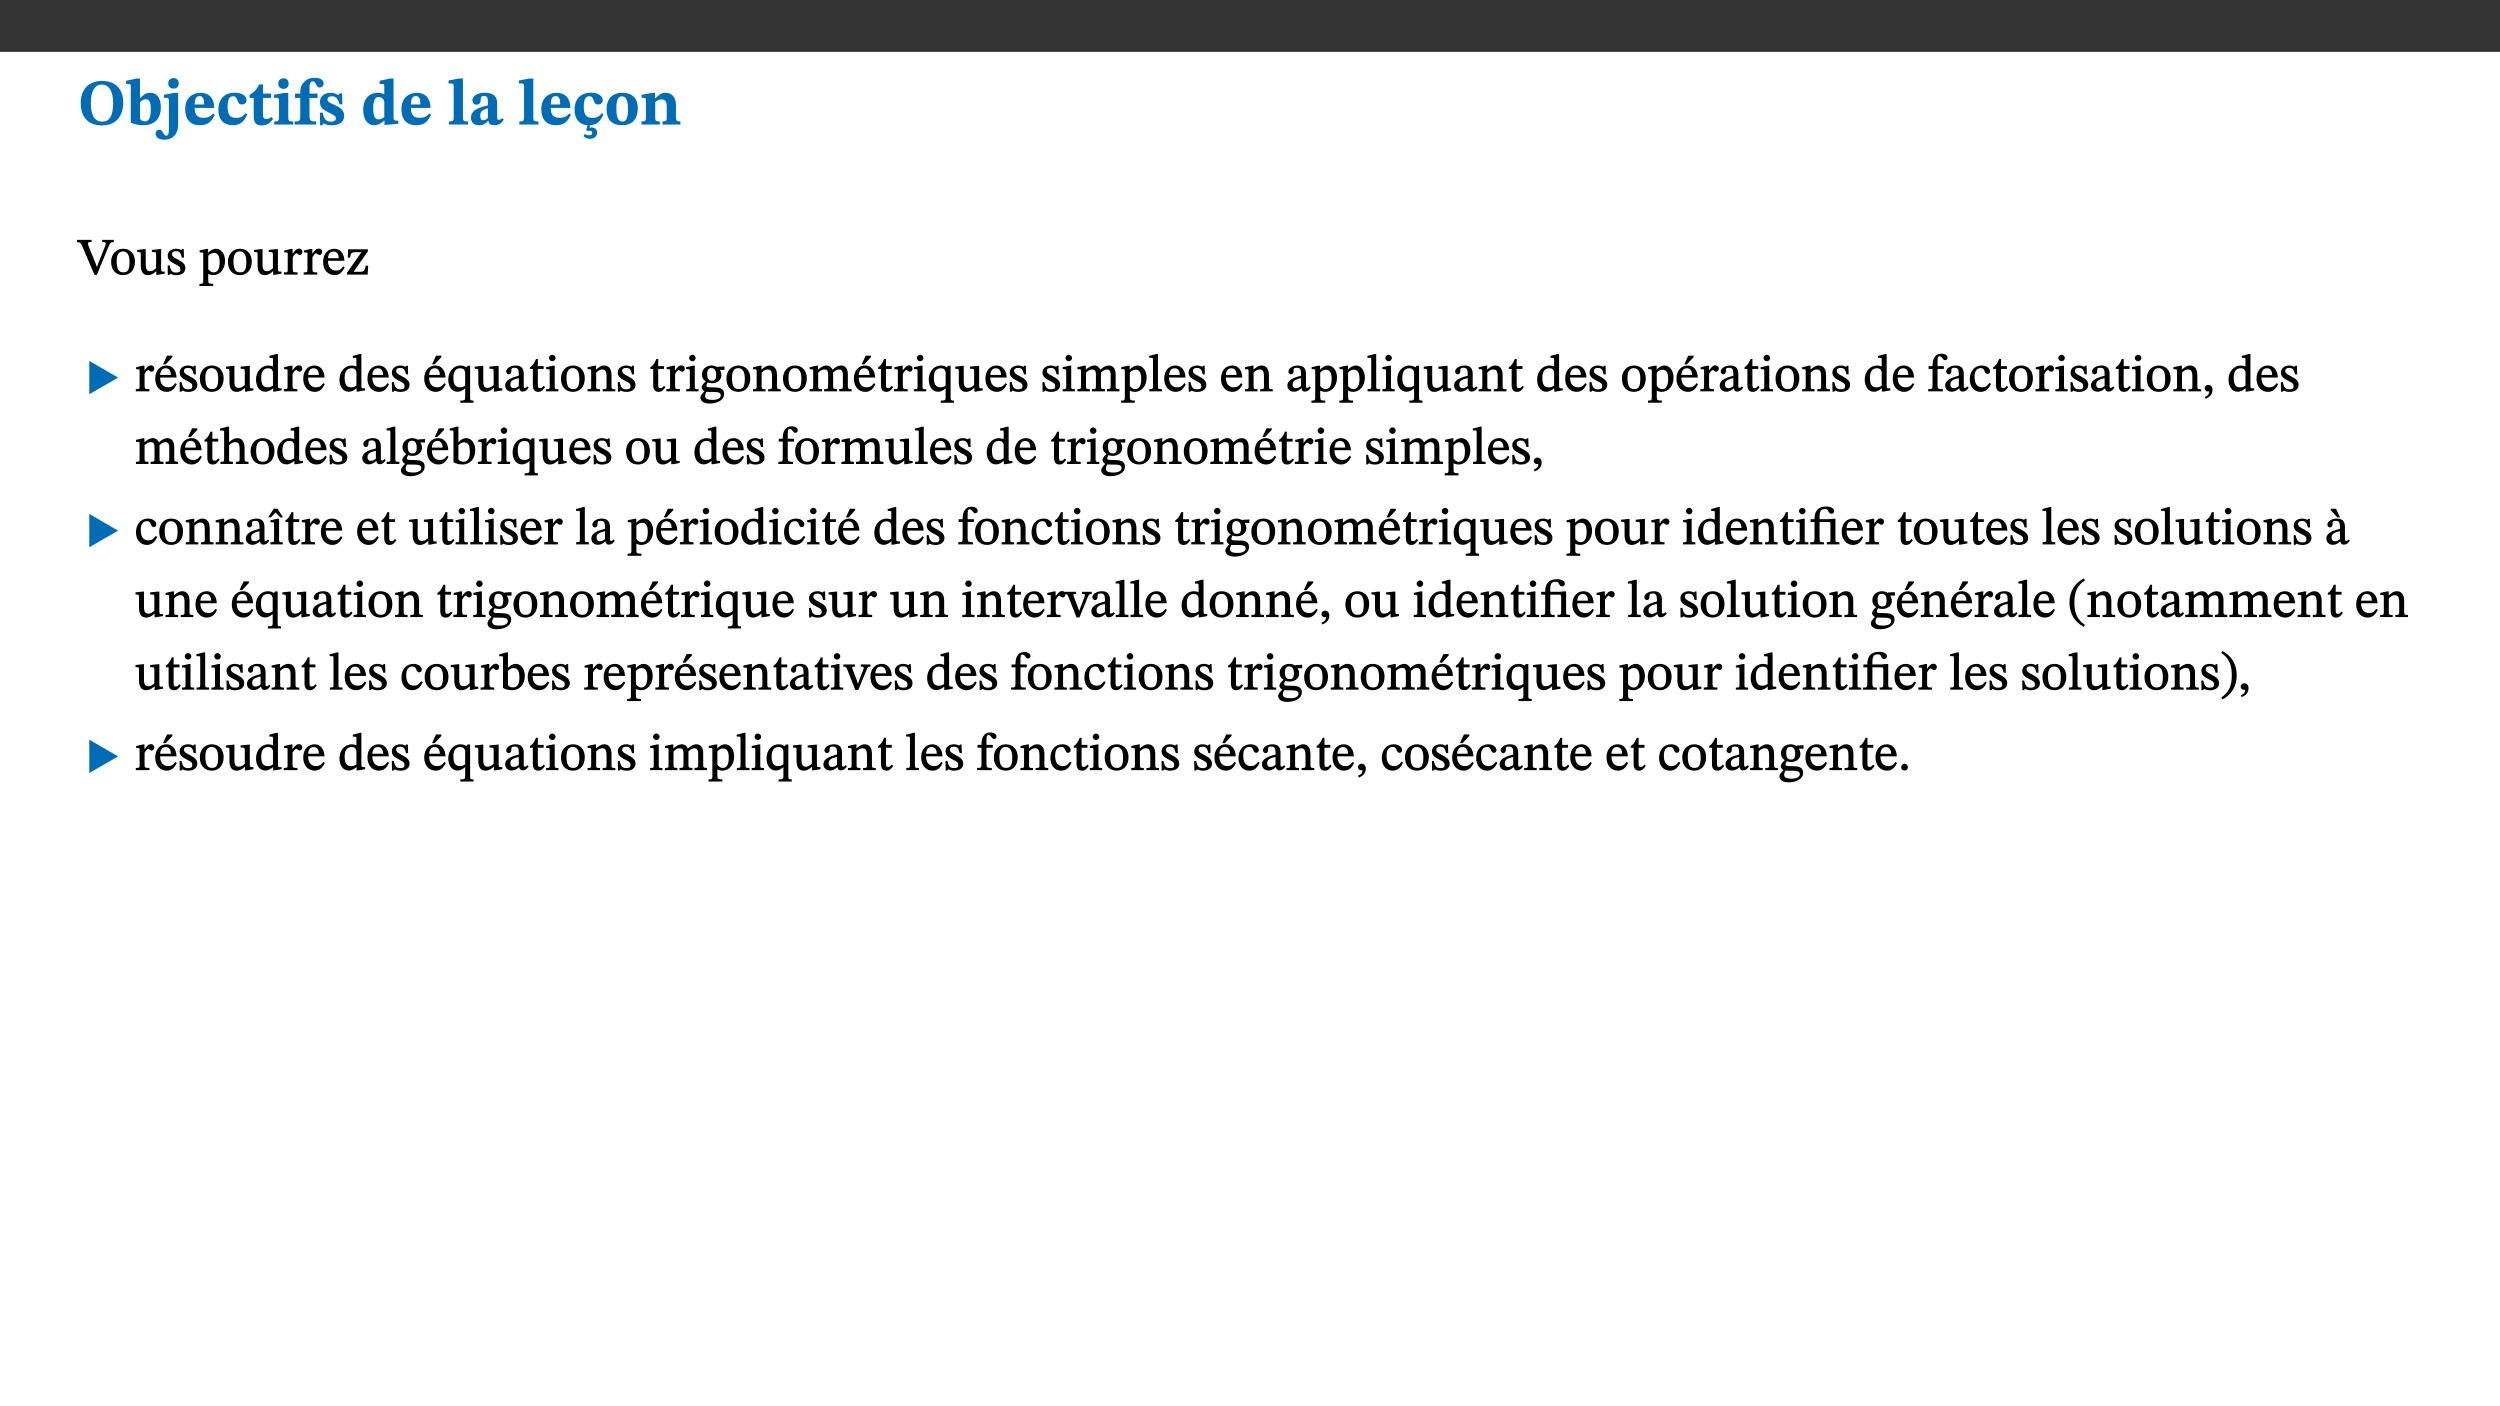 ﻿<?xml version="1.0" encoding="utf-8"?>
<svg xmlns="http://www.w3.org/2000/svg" xmlns:xlink="http://www.w3.org/1999/xlink" viewBox="0 0 960 540" version="1.1">
  <rect x="0" y="0" width="960" height="540" fill="#333333" stroke="none"/>
  <defs>
    <g>
      <symbol overflow="visible" id="glyph0-0">
        <path style="stroke:none;" d="M 7.938 -4.281 L 7.938 -4.688 C 7.938 -7.391 11.922 -9.312 11.922 -12.953 C 11.922 -15.531 9.766 -16.75 7.328 -16.75 C 4.828 -16.75 3.125 -15.234 3.125 -13.234 C 3.125 -12.062 3.594 -11.422 4.391 -11.422 C 4.984 -11.422 5.5 -11.828 5.5 -12.594 C 5.5 -13.531 4.984 -13.562 4.984 -14.375 C 4.984 -15.141 5.656 -15.641 7.109 -15.641 C 8.703 -15.641 9.688 -14.844 9.688 -12.891 C 9.688 -9.062 6.938 -8.156 6.938 -4.938 L 6.938 -4.219 L 7.938 -4.219 Z M 8.875 -1.266 C 8.875 -2.031 8.344 -2.828 7.484 -2.828 C 6.562 -2.828 6.016 -2.062 6.016 -1.266 C 6.016 -0.453 6.5 0.203 7.453 0.203 C 8.344 0.203 8.875 -0.469 8.875 -1.266 Z M 14.75 4.109 L 14.75 -19.625 L 0.25 -19.625 L 0.25 4.188 L 14.75 4.188 Z M 13.453 2.703 L 1.516 2.703 L 1.516 -18.188 L 13.453 -18.188 Z M 13.453 2.703 " />
      </symbol>
      <symbol overflow="visible" id="glyph0-1">
        <path style="stroke:none;" d="M 17.422 -8.453 C 17.422 -13.609 14.453 -16.75 9.266 -16.75 C 4.141 -16.75 1.109 -13.406 1.109 -8.234 C 1.109 -2.797 4.047 0.344 9.266 0.344 C 14.469 0.344 17.422 -3.016 17.422 -8.453 Z M 13.562 -8.375 C 13.562 -3.297 12.172 -1.109 9.297 -1.109 C 6.375 -1.109 4.984 -3.719 4.984 -8.375 C 4.984 -12.938 6.594 -15.344 9.188 -15.344 C 11.844 -15.344 13.562 -12.953 13.562 -8.375 Z M 13.562 -8.375 " />
      </symbol>
      <symbol overflow="visible" id="glyph0-2">
        <path style="stroke:none;" d="M 5.328 -17.672 L 3.984 -17.672 L 0 -16.797 L 0 -15.594 C 0 -15.594 0.297 -15.609 0.719 -15.609 C 1.641 -15.609 1.781 -15.484 1.781 -14.375 L 1.781 -0.75 C 2.5 -0.422 4.047 0.266 6.5 0.266 C 10.531 0.266 13.328 -1.859 13.328 -6.609 C 13.328 -10.203 11.844 -12.188 9.188 -12.188 C 7.438 -12.188 6.297 -11.109 5.422 -10.141 L 5.328 -10.141 Z M 5.328 -8.531 C 5.75 -8.969 6.562 -9.719 7.625 -9.719 C 8.953 -9.719 9.484 -8.453 9.484 -5.953 C 9.484 -3.141 8.922 -1.188 7.219 -1.188 C 6.266 -1.188 5.656 -1.703 5.328 -2.281 Z M 5.328 -8.531 " />
      </symbol>
      <symbol overflow="visible" id="glyph0-3">
        <path style="stroke:none;" d="M 5.828 -12.125 L 4.062 -12.125 L 0.375 -11.422 L 0.375 -10.234 C 0.375 -10.234 0.75 -10.266 1.141 -10.266 C 1.984 -10.266 2.281 -10.094 2.281 -9 L 2.281 0.547 C 2.281 3.25 2.25 4.266 1.219 4.266 C 0.047 4.266 0.219 1.984 -1.484 1.984 C -2.25 1.984 -2.828 2.625 -2.828 3.438 C -2.828 5.125 -1.312 5.828 0.562 5.828 C 3.469 5.828 5.828 3.984 5.828 -0.031 Z M 4.047 -17.844 C 2.781 -17.844 2.031 -16.969 2.031 -15.812 C 2.031 -14.641 2.797 -13.797 4.047 -13.797 C 5.359 -13.797 6.047 -14.641 6.047 -15.828 C 6.047 -16.969 5.359 -17.844 4.047 -17.844 Z M 4.047 -17.844 " />
      </symbol>
      <symbol overflow="visible" id="glyph0-4">
        <path style="stroke:none;" d="M 11.469 -4.219 C 10.656 -3.203 9.672 -2.578 7.734 -2.578 C 5.625 -2.578 4.438 -3.547 4.438 -6.375 L 11.969 -6.375 C 11.922 -10.188 9.859 -12.188 6.734 -12.188 C 3.516 -12.188 0.797 -10.141 0.797 -5.875 C 0.797 -1.938 2.797 0.266 6.422 0.266 C 10.094 0.266 11.078 -1.703 12.172 -3.719 Z M 4.406 -7.609 C 4.516 -10.016 5 -10.922 6.391 -10.922 C 7.703 -10.922 8.078 -9.641 8.078 -7.703 L 4.406 -7.703 Z M 4.406 -7.609 " />
      </symbol>
      <symbol overflow="visible" id="glyph0-5">
        <path style="stroke:none;" d="M 11.219 -4.344 C 10.281 -3.141 9.344 -2.547 7.656 -2.547 C 5 -2.547 4.312 -4.016 4.312 -6.859 C 4.312 -9.484 4.906 -10.859 6.422 -10.859 C 8.672 -10.859 7.516 -7.703 9.812 -7.703 C 10.75 -7.703 11.594 -8.297 11.594 -9.391 C 11.594 -10.922 9.906 -12.219 7.062 -12.219 C 2.781 -12.219 0.766 -9.422 0.766 -5.672 C 0.766 -1.812 2.906 0.266 6.344 0.266 C 9.672 0.266 10.859 -1.688 11.875 -3.922 Z M 11.219 -4.344 " />
      </symbol>
      <symbol overflow="visible" id="glyph0-6">
        <path style="stroke:none;" d="M 8.844 -2.922 C 8.25 -2.422 7.828 -2.125 6.859 -2.125 C 5.922 -2.125 5.625 -2.5 5.625 -4.312 L 5.625 -10.203 L 8.719 -10.203 L 8.719 -11.891 L 5.625 -11.891 L 5.656 -15.406 L 4.188 -15.406 C 3.172 -13.234 1.906 -12.234 0.516 -11.406 L 0.516 -10.203 L 2.078 -10.203 L 2.078 -3.438 C 2.078 -0.594 3.047 0.344 4.984 0.344 C 7.578 0.344 8.453 -0.766 9.516 -2.156 Z M 8.844 -2.922 " />
      </symbol>
      <symbol overflow="visible" id="glyph0-7">
        <path style="stroke:none;" d="M 7.781 -1.172 C 6.125 -1.172 5.875 -1.438 5.875 -2.875 L 5.875 -12.125 L 4.141 -12.125 L 0.422 -11.422 L 0.422 -10.234 C 0.422 -10.234 0.719 -10.266 1.062 -10.266 C 1.812 -10.266 2.328 -10.234 2.328 -9.125 L 2.328 -2.797 C 2.328 -1.391 2.062 -1.172 0.453 -1.172 L 0.453 0 L 7.781 0 Z M 4.016 -17.75 C 2.75 -17.75 2.031 -16.875 2.031 -15.719 C 2.031 -14.547 2.781 -13.703 4.016 -13.703 C 5.328 -13.703 6.016 -14.547 6.016 -15.734 C 6.016 -16.875 5.328 -17.75 4.016 -17.75 Z M 4.016 -17.75 " />
      </symbol>
      <symbol overflow="visible" id="glyph0-8">
        <path style="stroke:none;" d="M 0.328 -11.797 L 0.328 -10.203 L 2.328 -10.203 L 2.328 -3.391 C 2.328 -1.312 2 -1.172 0.156 -1.172 L 0.156 0 L 8.422 0 L 8.422 -1.172 C 6.297 -1.172 5.875 -1.406 5.875 -3.391 L 5.875 -10.203 L 8.969 -10.203 L 8.969 -11.891 L 5.875 -11.891 L 5.875 -13.953 C 5.875 -15.891 6.172 -16.547 7.141 -16.547 C 7.578 -16.547 7.859 -16.5 8.297 -15.594 C 8.75 -14.625 9.062 -14.219 9.844 -14.219 C 10.5 -14.219 11.281 -14.688 11.281 -15.719 C 11.281 -17.344 9.734 -17.938 7.906 -17.938 C 5.953 -17.938 4.812 -17.422 3.719 -16.25 C 2.453 -14.922 2.328 -13.734 2.328 -11.891 L 0.328 -11.891 Z M 0.328 -11.797 " />
      </symbol>
      <symbol overflow="visible" id="glyph0-9">
        <path style="stroke:none;" d="M 0.891 -4.453 L 0.984 0.297 L 1.766 0.297 L 2.297 -0.391 L 2.484 -0.391 C 3.125 -0.078 3.797 0.297 5.328 0.297 C 7.875 0.297 10.203 -0.562 10.203 -3.375 C 10.203 -5.594 8.672 -6.5 6.547 -7.516 C 4.812 -8.344 3.812 -8.547 3.812 -9.609 C 3.812 -10.328 4.312 -10.859 5.484 -10.859 C 6.812 -10.859 7.75 -10.203 8.453 -7.75 L 9.516 -7.75 L 9.422 -11.969 L 8.422 -11.969 L 8.047 -11.344 L 7.906 -11.344 C 7.516 -11.594 6.609 -12.188 5.156 -12.188 C 2.484 -12.188 0.922 -10.797 0.922 -8.719 C 0.922 -6.547 2.109 -5.672 4.219 -4.656 C 6.547 -3.562 7.031 -3.172 7.031 -2.375 C 7.031 -1.438 6.219 -1.094 5.062 -1.094 C 3.266 -1.094 2.453 -2.125 1.953 -4.562 L 0.875 -4.562 Z M 0.891 -4.453 " />
      </symbol>
      <symbol overflow="visible" id="glyph0-10">
        <path style="stroke:none;" d="M 14.25 -0.375 L 14.25 -1.484 L 13.734 -1.484 C 12.812 -1.484 12.438 -1.641 12.438 -2.906 L 12.438 -17.672 L 11.047 -17.672 L 7.094 -16.797 L 7.094 -15.594 C 7.094 -15.594 7.562 -15.594 7.812 -15.594 C 8.75 -15.594 8.891 -15.469 8.891 -14.375 L 8.891 -11.641 L 8.828 -11.641 C 8 -12.047 7.188 -12.188 6.422 -12.188 C 3.297 -12.188 0.797 -10.141 0.797 -5.578 C 0.797 -2.406 2.188 0.25 5.031 0.25 C 6.672 0.25 7.906 -0.672 8.797 -1.469 L 8.953 -1.469 L 8.953 0.125 L 9.812 0.125 L 14.25 -0.297 Z M 8.891 -2.844 C 8.078 -2.281 7.578 -1.984 6.609 -1.984 C 5.297 -1.984 4.641 -3.203 4.641 -6.312 C 4.641 -9.297 5.406 -10.562 6.672 -10.562 C 8.031 -10.562 8.672 -9.672 8.891 -8.766 Z M 8.891 -2.844 " />
      </symbol>
      <symbol overflow="visible" id="glyph0-11">
        <path style="stroke:none;" d="M 7.812 -1.172 C 6.016 -1.172 5.828 -1.438 5.828 -2.844 L 5.828 -17.672 L 4.188 -17.672 L 0.297 -16.906 L 0.297 -15.766 C 0.297 -15.766 0.672 -15.781 1.062 -15.781 C 1.688 -15.781 2.281 -15.766 2.281 -14.812 L 2.281 -2.844 C 2.281 -1.484 2.109 -1.172 0.469 -1.172 L 0.469 0 L 7.812 0 Z M 7.812 -1.172 " />
      </symbol>
      <symbol overflow="visible" id="glyph0-12">
        <path style="stroke:none;" d="M 7.484 -1.391 C 7.703 -0.25 8.203 0.25 9.844 0.25 C 11.703 0.25 12.547 -0.562 13.406 -1.859 L 12.812 -2.453 C 12.438 -2.078 12.016 -1.812 11.625 -1.812 C 11.109 -1.812 10.859 -1.906 10.859 -2.906 L 10.859 -8.281 C 10.859 -11 9.141 -12.219 6.047 -12.219 C 3.172 -12.219 1.359 -10.828 1.359 -9.344 C 1.359 -8.234 2.156 -7.609 2.875 -7.609 C 3.734 -7.609 4.516 -8.125 4.516 -9.266 C 4.516 -10.688 4.781 -10.953 5.781 -10.953 C 6.969 -10.953 7.312 -10.578 7.312 -8.469 L 7.312 -7.391 C 4.953 -6.688 0.812 -6.078 0.812 -2.625 C 0.812 -0.625 2.125 0.266 3.938 0.266 C 5.656 0.266 6.188 -0.344 7.328 -1.312 L 7.484 -1.312 Z M 7.312 -2.547 C 6.594 -1.859 6.141 -1.656 5.5 -1.656 C 4.734 -1.656 4.359 -2.109 4.359 -3.328 C 4.359 -5.172 5.375 -5.656 7.312 -6.25 Z M 7.312 -2.547 " />
      </symbol>
      <symbol overflow="visible" id="glyph0-13">
        <path style="stroke:none;" d="M 11.25 -4.344 C 10.266 -3.094 9.375 -2.547 7.625 -2.547 C 5.031 -2.547 4.344 -4.062 4.344 -6.891 C 4.344 -9.594 4.938 -10.859 6.562 -10.859 C 8.547 -10.859 7.656 -7.703 9.781 -7.703 C 10.781 -7.703 11.625 -8.297 11.625 -9.344 C 11.625 -10.922 9.906 -12.219 7.219 -12.219 C 2.797 -12.219 0.797 -9.422 0.797 -5.797 C 0.797 -1.984 2.719 0.078 5.781 0.25 L 5.297 2.062 L 5.719 2.453 C 5.719 2.453 6.141 2.406 6.547 2.406 C 7.359 2.406 7.578 2.672 7.578 3.203 C 7.578 3.938 7.109 4.109 6.344 4.109 C 5.719 4.109 5.172 3.922 4.734 3.625 L 4.219 4.516 C 4.875 5 5.547 5.484 6.562 5.484 C 8.25 5.484 9.469 4.656 9.469 3.094 C 9.469 1.859 8.547 1.094 7.141 1.094 C 6.844 1.094 6.547 1.281 6.547 1.281 L 6.547 1.234 L 6.766 0.266 C 9.891 0.078 10.906 -1.812 11.891 -3.922 Z M 11.25 -4.344 " />
      </symbol>
      <symbol overflow="visible" id="glyph0-14">
        <path style="stroke:none;" d="M 6.859 -12.188 C 2.703 -12.188 0.797 -9.484 0.797 -6.016 C 0.797 -1.703 2.906 0.25 6.797 0.25 C 10.688 0.25 12.781 -2.062 12.781 -6.297 C 12.781 -9.859 10.828 -12.188 6.859 -12.188 Z M 6.672 -10.828 C 8.297 -10.828 9.016 -9.188 9.016 -6.094 C 9.016 -2.672 8.5 -1.141 6.859 -1.141 C 5.25 -1.141 4.562 -2.719 4.562 -6.266 C 4.562 -9.094 5.078 -10.828 6.672 -10.828 Z M 6.672 -10.828 " />
      </symbol>
      <symbol overflow="visible" id="glyph0-15">
        <path style="stroke:none;" d="M 13.859 -7.266 C 13.859 -10.531 12.344 -12.188 9.734 -12.188 C 8.25 -12.188 7.188 -11.297 5.953 -10.094 L 5.828 -10.094 L 5.828 -12.125 L 4.453 -12.125 L 0.641 -11.406 L 0.641 -10.234 C 0.641 -10.234 0.891 -10.266 1.312 -10.266 C 2 -10.266 2.328 -10.141 2.328 -9.219 L 2.328 -2.844 C 2.328 -1.484 2.25 -1.172 0.625 -1.172 L 0.625 0 L 7.656 0 L 7.656 -1.172 C 6.016 -1.172 5.891 -1.484 5.891 -2.844 L 5.891 -8.594 C 6.609 -9.188 7.281 -9.641 8.297 -9.641 C 9.609 -9.641 10.312 -9.047 10.312 -6.719 L 10.312 -2.844 C 10.312 -1.469 10.141 -1.172 8.672 -1.172 L 8.672 0 L 15.562 0 L 15.562 -1.172 C 14.125 -1.172 13.859 -1.484 13.859 -2.844 Z M 13.859 -7.266 " />
      </symbol>
      <symbol overflow="visible" id="glyph1-0">
        <path style="stroke:none;" d="M 6.5 -3.5 L 6.5 -3.828 C 6.5 -6 9.703 -7.547 9.703 -10.484 C 9.703 -12.547 7.844 -13.594 5.891 -13.594 C 3.891 -13.594 2.375 -12.312 2.375 -10.703 C 2.375 -9.766 2.891 -9.188 3.531 -9.188 C 4 -9.188 4.547 -9.562 4.547 -10.188 C 4.547 -10.938 4.125 -10.953 4.125 -11.609 C 4.125 -12.234 4.547 -12.578 5.719 -12.578 C 7 -12.578 7.656 -12 7.656 -10.422 C 7.656 -7.344 5.438 -6.609 5.438 -4.031 L 5.438 -3.391 L 6.5 -3.391 Z M 7.25 -1.078 C 7.25 -1.688 6.719 -2.391 6.016 -2.391 C 5.281 -2.391 4.703 -1.719 4.703 -1.078 C 4.703 -0.422 5.219 0.156 6 0.156 C 6.719 0.156 7.25 -0.438 7.25 -1.078 Z M 11.969 3.25 L 11.969 -15.891 L 0.062 -15.891 L 0.062 3.359 L 11.969 3.359 Z M 10.812 2.047 L 1.328 2.047 L 1.328 -14.625 L 10.672 -14.625 L 10.672 2.047 Z M 10.812 2.047 " />
      </symbol>
      <symbol overflow="visible" id="glyph1-1">
        <path style="stroke:none;" d="M 7.969 -4.625 L 7.312 -2.766 L 7.391 -2.766 L 6.656 -4.719 L 4.25 -10.641 C 4 -11.219 3.906 -11.594 3.906 -11.859 C 3.906 -12.594 4.625 -12.484 5.266 -12.484 L 5.266 -13.344 L -0.344 -13.344 L -0.344 -12.484 C 0.875 -12.484 1.172 -12.125 1.75 -10.797 L 6.375 0.094 L 7.328 0.094 L 11.469 -10.016 C 12.438 -12.266 12.578 -12.484 13.812 -12.484 L 13.812 -13.344 L 9.359 -13.344 L 9.359 -12.484 C 10.438 -12.484 10.703 -12.469 10.703 -11.938 C 10.703 -11.578 10.594 -11.25 10.484 -10.953 Z M 7.969 -4.625 " />
      </symbol>
      <symbol overflow="visible" id="glyph1-2">
        <path style="stroke:none;" d="M 5.141 -9.922 C 2.453 -9.922 0.531 -7.828 0.531 -4.938 C 0.531 -1.719 2.344 0.203 5.141 0.203 C 7.734 0.203 9.688 -1.672 9.688 -5.016 C 9.688 -7.969 7.875 -9.922 5.141 -9.922 Z M 5.062 -8.906 C 6.828 -8.906 7.594 -7.375 7.594 -4.922 C 7.594 -1.672 6.859 -0.859 5.219 -0.859 C 3.5 -0.844 2.656 -2.031 2.656 -5.203 C 2.656 -7.75 3.547 -8.906 5.062 -8.906 Z M 5.062 -8.906 " />
      </symbol>
      <symbol overflow="visible" id="glyph1-3">
        <path style="stroke:none;" d="M 10.75 -1.156 L 10.562 -1.156 C 9.609 -1.156 9.484 -1.156 9.484 -2.328 L 9.484 -9.781 L 8.891 -9.781 L 5.953 -9.484 L 5.953 -8.672 C 7.375 -8.672 7.562 -8.688 7.562 -7.625 L 7.562 -2.453 C 6.812 -1.797 6.281 -1.328 5.266 -1.328 C 4.219 -1.328 3.578 -1.797 3.578 -3.828 L 3.578 -9.781 L 3.031 -9.781 L 0.312 -9.469 L 0.312 -8.672 C 1.531 -8.641 1.672 -8.688 1.672 -7.609 L 1.672 -3.562 C 1.672 -0.859 2.766 0.203 4.422 0.203 C 5.703 0.203 6.719 -0.438 7.734 -1.438 L 7.656 -1.438 L 7.656 0.094 L 8.234 0.094 L 10.875 -0.375 L 10.875 -1.156 Z M 10.75 -1.156 " />
      </symbol>
      <symbol overflow="visible" id="glyph1-4">
        <path style="stroke:none;" d="M 0.641 -3.391 L 0.703 0.156 L 1.297 0.156 L 1.719 -0.297 C 2.234 -0.078 2.828 0.219 3.984 0.219 C 5.781 0.219 7.453 -0.625 7.453 -2.484 C 7.453 -3.969 6.438 -4.797 4.625 -5.75 C 2.953 -6.609 2.328 -7.016 2.328 -7.797 C 2.328 -8.688 2.906 -8.984 3.828 -8.984 C 5.047 -8.984 5.641 -8.531 6.094 -6.516 L 6.891 -6.516 L 6.812 -9.828 L 6.219 -9.828 L 5.875 -9.406 L 5.938 -9.406 C 5.438 -9.641 4.844 -9.922 3.844 -9.922 C 2.125 -9.922 0.656 -8.906 0.656 -7.266 C 0.656 -5.797 1.516 -5.016 3.328 -4.109 L 3.422 -4.062 C 5.281 -3.141 5.516 -2.891 5.516 -1.953 C 5.516 -1.016 4.938 -0.781 3.938 -0.781 C 2.469 -0.781 1.828 -1.328 1.391 -3.531 L 0.641 -3.531 Z M 0.641 -3.391 " />
      </symbol>
      <symbol overflow="visible" id="glyph1-5">
        <path style="stroke:none;" d="M 3.5 -9.859 L 3.016 -9.859 L 0.359 -9.281 L 0.359 -8.594 L 0.578 -8.5 C 0.578 -8.5 0.875 -8.5 1.141 -8.5 C 1.797 -8.5 1.75 -8.359 1.75 -7.609 L 1.75 2.25 C 1.75 3.359 1.688 3.562 0.297 3.562 L 0.297 4.375 L 5.594 4.375 L 5.594 3.547 C 3.922 3.547 3.672 3.422 3.672 2.125 L 3.672 -0.359 L 3.578 -0.359 C 4.109 0 4.875 0.203 5.641 0.203 C 8.031 0.203 10.125 -1.938 10.125 -5.312 C 10.125 -7.922 8.625 -9.922 6.656 -9.922 C 5.484 -9.922 4.422 -9.266 3.484 -8.188 L 3.625 -8.188 L 3.625 -9.859 Z M 3.625 -7.125 C 4 -7.625 4.781 -8.312 5.844 -8.312 C 7.312 -8.312 8.047 -7.266 8.047 -4.766 C 8.047 -1.984 7.125 -0.844 5.734 -0.844 C 4.625 -0.844 4 -1.688 3.672 -2.078 L 3.672 -7.172 Z M 3.625 -7.125 " />
      </symbol>
      <symbol overflow="visible" id="glyph1-6">
        <path style="stroke:none;" d="M 3.641 -9.859 L 3.172 -9.859 L 0.562 -9.25 L 0.562 -8.562 L 0.781 -8.484 C 0.781 -8.484 0.922 -8.484 1.312 -8.484 C 2.031 -8.484 1.891 -8.25 1.891 -7.531 L 1.891 -2.047 C 1.891 -0.938 1.891 -0.844 0.438 -0.844 L 0.438 0 L 5.672 0 L 5.672 -0.844 C 4.062 -0.844 3.812 -0.891 3.812 -2.156 L 3.812 -6.672 C 4.25 -7.406 4.797 -8.203 5.266 -8.203 C 5.5 -8.203 5.891 -7.531 6.547 -7.531 C 7 -7.531 7.547 -7.969 7.547 -8.719 C 7.547 -9.406 7.047 -9.984 6.281 -9.984 C 5.312 -9.984 4.625 -9.25 3.625 -7.812 L 3.766 -7.812 L 3.766 -9.859 Z M 3.641 -9.859 " />
      </symbol>
      <symbol overflow="visible" id="glyph1-7">
        <path style="stroke:none;" d="M 8.172 -3.062 C 7.531 -2.234 7.016 -1.547 5.406 -1.547 C 3.812 -1.547 2.406 -2.672 2.406 -5.297 L 8.719 -5.297 C 8.609 -8.203 7.047 -9.922 4.875 -9.922 C 2.547 -9.922 0.531 -8.188 0.531 -4.859 C 0.531 -1.656 2.531 0.203 4.922 0.203 C 6.969 0.203 8.047 -1.172 8.812 -2.75 L 8.234 -3.172 Z M 2.391 -6.156 C 2.547 -8.016 3.234 -8.859 4.578 -8.859 C 6 -8.859 6.516 -7.625 6.547 -6.297 L 2.406 -6.297 Z M 2.391 -6.156 " />
      </symbol>
      <symbol overflow="visible" id="glyph1-8">
        <path style="stroke:none;" d="M 8.469 -3.453 L 7.688 -3.453 C 7.266 -1.453 7 -1.078 5.281 -1.078 L 2.906 -1.078 L 2.906 -0.953 L 8.5 -8.938 L 8.5 -9.688 L 0.891 -9.688 L 0.781 -6.5 L 1.656 -6.5 C 1.859 -7.953 2.047 -8.594 3.531 -8.594 L 6.078 -8.594 L 6.078 -8.688 L 0.484 -0.734 L 0.484 0 L 8.391 0 L 8.609 -3.453 Z M 8.469 -3.453 " />
      </symbol>
      <symbol overflow="visible" id="glyph1-9">
        <path style="stroke:none;" d="M 8.172 -3.062 C 7.531 -2.234 7.016 -1.547 5.406 -1.547 C 3.812 -1.547 2.406 -2.672 2.406 -5.297 L 8.719 -5.297 C 8.609 -8.203 7.047 -9.922 4.875 -9.922 C 2.547 -9.922 0.531 -8.188 0.531 -4.859 C 0.531 -1.656 2.531 0.203 4.922 0.203 C 6.969 0.203 8.047 -1.172 8.812 -2.75 L 8.234 -3.172 Z M 2.391 -6.156 C 2.547 -8.016 3.234 -8.859 4.578 -8.859 C 6 -8.859 6.516 -7.625 6.547 -6.297 L 2.406 -6.297 Z M 3.75 -10.375 L 4.562 -10.375 L 7.109 -13.141 L 7.109 -13.688 L 5.062 -13.688 L 3.531 -10.375 Z M 3.75 -10.375 " />
      </symbol>
      <symbol overflow="visible" id="glyph1-10">
        <path style="stroke:none;" d="M 10.359 -0.484 L 10.359 -1.156 L 9.828 -1.156 C 9.078 -1.156 8.938 -1.219 8.938 -2.25 L 8.938 -14.328 L 8.281 -14.328 L 5.641 -13.594 L 5.641 -12.922 L 5.859 -12.844 C 5.859 -12.844 6.109 -12.844 6.297 -12.844 C 7.078 -12.844 7.031 -12.797 7.031 -11.906 L 7.031 -9.547 C 6.641 -9.734 5.891 -9.922 5.234 -9.922 C 2.734 -9.922 0.516 -7.766 0.516 -4.484 C 0.516 -1.938 1.812 0.156 4.062 0.156 C 5.375 0.156 6.469 -0.641 7.188 -1.281 L 7.094 -1.281 L 7.094 0.094 L 7.688 0.094 L 10.359 -0.375 Z M 7.078 -2.234 C 6.375 -1.75 5.938 -1.531 5 -1.531 C 3.312 -1.531 2.516 -2.516 2.516 -5.266 C 2.516 -7.766 3.531 -8.859 5.203 -8.859 C 6.438 -8.859 6.875 -8.203 7.031 -7.391 L 7.031 -2.219 Z M 7.078 -2.234 " />
      </symbol>
      <symbol overflow="visible" id="glyph1-11">
        <path style="stroke:none;" d="M 10.219 4.266 L 10.219 3.562 C 8.984 3.562 8.906 3.359 8.906 2.344 L 8.906 -9.844 L 7.969 -9.844 L 7.469 -9.219 C 6.75 -9.703 6 -9.922 5.156 -9.922 C 2.625 -9.922 0.516 -7.688 0.516 -4.5 C 0.516 -1.734 1.969 0.156 4.047 0.156 C 5.344 0.156 6.281 -0.516 7.109 -1.25 L 7 -1.25 L 7 2.125 C 7 3.359 6.891 3.562 5.141 3.562 L 5.141 4.375 L 10.219 4.375 Z M 7.031 -2.266 C 6.469 -1.812 5.969 -1.547 5 -1.547 C 3.016 -1.547 2.484 -3.094 2.484 -5.266 C 2.484 -7.75 3.469 -8.859 5.141 -8.859 C 6.203 -8.859 6.734 -8.406 7 -7.406 L 7 -2.234 Z M 7.031 -2.266 " />
      </symbol>
      <symbol overflow="visible" id="glyph1-12">
        <path style="stroke:none;" d="M 6 -1.359 C 6.109 -0.484 6.453 0.094 7.328 0.094 C 8.344 0.094 8.906 -0.359 9.641 -1.422 L 9.156 -1.906 C 8.812 -1.516 8.625 -1.359 8.25 -1.359 C 7.828 -1.359 7.766 -1.375 7.766 -2.188 L 7.766 -6.719 C 7.766 -8.781 6.828 -9.922 4.656 -9.922 C 2.484 -9.922 1.016 -8.703 1.016 -7.594 C 1.016 -6.938 1.594 -6.516 1.984 -6.516 C 2.547 -6.516 2.984 -6.938 2.984 -7.547 C 2.984 -8.75 3.062 -9.047 4.203 -9.047 C 5.406 -9.047 5.859 -8.5 5.859 -6.766 L 5.859 -6 C 4.281 -5.5 0.625 -4.844 0.625 -2.219 C 0.625 -0.938 1.594 0.141 3.125 0.141 C 4.406 0.141 5.203 -0.453 6.094 -1.234 L 6.016 -1.234 Z M 5.891 -2.047 C 5.219 -1.5 4.609 -1.219 3.938 -1.219 C 3.094 -1.219 2.625 -1.688 2.625 -2.688 C 2.625 -4.25 4.188 -4.656 5.859 -5.078 L 5.859 -2.016 Z M 5.891 -2.047 " />
      </symbol>
      <symbol overflow="visible" id="glyph1-13">
        <path style="stroke:none;" d="M 5.734 -2.016 C 5.234 -1.453 5.078 -1.234 4.438 -1.234 C 3.672 -1.234 3.609 -1.578 3.609 -2.984 L 3.609 -8.594 L 5.859 -8.594 L 5.859 -9.688 L 3.609 -9.688 L 3.625 -12.406 L 2.906 -12.406 C 2.125 -10.578 1.578 -9.844 0.594 -9.25 L 0.594 -8.594 L 1.688 -8.594 L 1.688 -2.438 C 1.688 -0.641 2.406 0.203 3.75 0.203 C 5.016 0.203 5.516 -0.438 6.391 -1.641 L 5.812 -2.109 Z M 5.734 -2.016 " />
      </symbol>
      <symbol overflow="visible" id="glyph1-14">
        <path style="stroke:none;" d="M 2.891 -14.062 C 2.188 -14.062 1.609 -13.406 1.609 -12.812 C 1.609 -12.188 2.219 -11.547 2.891 -11.547 C 3.578 -11.547 4.141 -12.188 4.141 -12.812 C 4.141 -13.406 3.578 -14.062 2.891 -14.062 Z M 5.125 -0.812 C 3.781 -0.812 3.812 -0.969 3.812 -2.125 L 3.812 -9.859 L 3.172 -9.859 L 0.516 -9.281 L 0.516 -8.594 L 0.734 -8.5 C 0.734 -8.5 0.875 -8.5 1.156 -8.5 C 1.734 -8.5 1.891 -8.547 1.891 -7.688 L 1.891 -2.125 C 1.891 -1 1.969 -0.812 0.5 -0.812 L 0.5 0 L 5.234 0 L 5.234 -0.812 Z M 5.125 -0.812 " />
      </symbol>
      <symbol overflow="visible" id="glyph1-15">
        <path style="stroke:none;" d="M 9.703 -6.234 C 9.703 -8.531 8.719 -9.922 6.906 -9.922 C 5.656 -9.922 4.688 -9.156 3.641 -8.25 L 3.75 -8.25 L 3.766 -9.859 L 3.188 -9.859 L 0.516 -9.266 L 0.516 -8.562 L 0.734 -8.484 C 0.734 -8.484 0.859 -8.484 1.188 -8.484 C 1.734 -8.484 1.891 -8.453 1.891 -7.734 L 1.891 -2.125 C 1.891 -1.016 1.969 -0.812 0.5 -0.812 L 0.5 0 L 5.312 0 L 5.312 -0.812 C 3.766 -0.812 3.812 -1.016 3.812 -2.125 L 3.812 -7.188 C 4.359 -7.703 5.016 -8.391 6.094 -8.391 C 7 -8.391 7.797 -8.125 7.797 -5.734 L 7.797 -2.125 C 7.797 -1.016 7.875 -0.812 6.312 -0.812 L 6.312 0 L 11.172 0 L 11.172 -0.812 C 9.719 -0.812 9.703 -1.016 9.703 -2.125 Z M 9.703 -6.234 " />
      </symbol>
      <symbol overflow="visible" id="glyph1-16">
        <path style="stroke:none;" d="M 2.453 -3.891 C 1.516 -3.172 0.781 -2.234 0.781 -1.516 C 0.781 -0.953 1.25 -0.344 1.891 -0.016 L 1.891 -0.062 C 0.859 0.938 0.281 1.719 0.281 2.375 C 0.281 3.469 1.188 4.688 3.812 4.688 C 6.312 4.688 9.391 3.641 9.391 0.969 C 9.391 -1.312 7.344 -1.531 4.844 -1.531 C 3.016 -1.531 2.609 -1.594 2.609 -2.188 C 2.609 -2.531 2.891 -3.172 3.047 -3.391 C 3.531 -3.234 4.078 -3.109 4.719 -3.109 C 6.812 -3.109 8.359 -4.406 8.359 -6.25 C 8.359 -7.25 7.891 -8.016 7.656 -8.344 L 7.656 -8.266 L 9.516 -8.203 L 9.516 -9.578 L 6.828 -9.422 L 6.906 -9.203 C 6.906 -9.203 5.938 -9.922 4.625 -9.922 C 2.516 -9.922 0.875 -8.531 0.875 -6.531 C 0.875 -5.234 1.5 -4.297 2.406 -3.766 L 2.406 -3.859 Z M 4.484 -8.938 C 5.75 -8.938 6.328 -7.984 6.328 -6.375 C 6.328 -4.484 5.734 -4.062 4.734 -4.062 C 3.453 -4.062 2.891 -4.906 2.891 -6.609 C 2.891 -8.281 3.453 -8.938 4.484 -8.938 Z M 2.531 0.203 C 2.812 0.203 3.188 0.219 4.781 0.234 C 6.109 0.266 8.109 0.094 8.109 1.531 C 8.109 2.391 7.312 3.281 4.953 3.281 C 2.922 3.281 2.094 2.844 2.094 1.688 C 2.094 1.281 2.188 0.891 2.594 0.203 Z M 2.531 0.203 " />
      </symbol>
      <symbol overflow="visible" id="glyph1-17">
        <path style="stroke:none;" d="M 3.766 -7.156 C 4.344 -7.688 5.141 -8.391 6.172 -8.391 C 7.094 -8.391 7.625 -8.062 7.625 -6.375 L 7.625 -2.438 C 7.625 -1.031 7.656 -0.844 6.094 -0.844 L 6.094 0 L 11.078 0 L 11.078 -0.844 C 9.516 -0.844 9.547 -1.062 9.547 -2.438 L 9.547 -7.219 C 10.156 -7.75 10.891 -8.391 11.719 -8.391 C 12.656 -8.391 13.281 -8.062 13.281 -6.25 L 13.281 -2.438 C 13.281 -1.219 13.375 -0.844 11.875 -0.844 L 11.875 0 L 16.641 0 L 16.641 -0.844 C 15.141 -0.844 15.203 -1.172 15.203 -2.438 L 15.203 -6.5 C 15.203 -8.906 14.062 -9.922 12.516 -9.922 C 11.453 -9.922 10.344 -9.297 9.281 -8.266 L 9.344 -8.266 C 8.984 -9.078 8.188 -9.922 7.047 -9.922 C 5.703 -9.922 4.688 -9.141 3.641 -8.25 L 3.75 -8.25 L 3.75 -9.859 L 3.141 -9.859 L 0.516 -9.266 L 0.516 -8.562 L 0.734 -8.484 C 0.734 -8.484 0.891 -8.484 1.188 -8.484 C 1.75 -8.484 1.891 -8.422 1.891 -7.703 L 1.891 -2.125 C 1.891 -0.938 1.891 -0.844 0.5 -0.844 L 0.5 0 L 5.297 0 L 5.297 -0.844 C 3.938 -0.844 3.812 -0.938 3.812 -2.047 L 3.812 -7.172 Z M 3.766 -7.156 " />
      </symbol>
      <symbol overflow="visible" id="glyph1-18">
        <path style="stroke:none;" d="M 5.172 -0.844 C 3.75 -0.844 3.766 -0.969 3.766 -2.125 L 3.766 -14.328 L 3.141 -14.328 L 0.375 -13.594 L 0.375 -12.953 L 0.594 -12.875 C 0.594 -12.875 0.812 -12.875 1.156 -12.875 C 1.656 -12.875 1.859 -12.953 1.859 -12.125 L 1.859 -2.125 C 1.859 -1.016 1.906 -0.844 0.453 -0.844 L 0.453 0 L 5.297 0 L 5.297 -0.844 Z M 5.172 -0.844 " />
      </symbol>
      <symbol overflow="visible" id="glyph1-19">
        <path style="stroke:none;" d="M 0.375 -9.547 L 0.375 -8.594 L 1.891 -8.594 L 1.891 -2.484 C 1.891 -0.938 1.812 -0.844 0.219 -0.844 L 0.219 0 L 5.844 0 L 5.844 -0.844 C 4.062 -0.844 3.812 -0.938 3.812 -2.484 L 3.812 -8.594 L 6.234 -8.594 L 6.234 -9.688 L 3.812 -9.688 L 3.812 -11.312 C 3.812 -12.984 3.906 -13.469 4.641 -13.469 C 5.641 -13.469 5.734 -11.953 6.734 -11.953 C 7.188 -11.953 7.672 -12.344 7.672 -12.922 C 7.672 -13.828 6.609 -14.469 5.312 -14.469 C 3.922 -14.469 3.109 -13.891 2.562 -12.969 C 2.047 -12.047 1.891 -11.062 1.891 -9.688 L 0.375 -9.688 Z M 0.375 -9.547 " />
      </symbol>
      <symbol overflow="visible" id="glyph1-20">
        <path style="stroke:none;" d="M 8.031 -3.172 C 7.125 -2.016 6.547 -1.547 5.266 -1.547 C 3.203 -1.547 2.344 -3.125 2.344 -5.562 C 2.344 -7.844 3.203 -8.922 4.828 -8.922 C 6.531 -8.922 5.875 -6.656 7.344 -6.656 C 7.906 -6.656 8.312 -7.094 8.312 -7.672 C 8.312 -8.828 7.031 -9.922 5.156 -9.922 C 2.297 -9.922 0.516 -7.75 0.516 -4.625 C 0.516 -1.859 2.156 0.203 4.641 0.203 C 6.766 0.203 7.875 -1.172 8.672 -2.844 L 8.094 -3.266 Z M 8.031 -3.172 " />
      </symbol>
      <symbol overflow="visible" id="glyph1-21">
        <path style="stroke:none;" d="M 1.469 2.828 C 2.266 2.469 4.062 1.672 4.062 -0.578 C 4.062 -1.672 3.406 -2.469 2.406 -2.469 C 1.609 -2.469 1.031 -1.797 1.031 -1.156 C 1.031 -0.578 1.5 0.047 2.266 0.047 C 2.484 0.047 2.672 0 2.75 -0.016 C 2.75 1.422 1.969 1.75 1.062 2.125 L 1.422 2.875 Z M 1.469 2.828 " />
      </symbol>
      <symbol overflow="visible" id="glyph1-22">
        <path style="stroke:none;" d="M 3.719 -7.188 C 4.703 -8.094 5.344 -8.391 6.109 -8.391 C 7.734 -8.391 7.812 -7.125 7.812 -5.5 L 7.812 -2.047 C 7.812 -1.094 7.875 -0.844 6.359 -0.844 L 6.359 0 L 11.203 0 L 11.203 -0.844 C 9.828 -0.844 9.719 -1.078 9.719 -2.125 L 9.719 -6.094 C 9.719 -7.734 9.219 -9.922 6.938 -9.922 C 5.875 -9.922 4.859 -9.422 3.641 -8.281 L 3.766 -8.281 L 3.766 -14.328 L 3.109 -14.328 L 0.297 -13.594 L 0.297 -12.922 L 0.516 -12.844 C 0.516 -12.844 0.703 -12.844 1.016 -12.844 C 1.547 -12.844 1.859 -12.875 1.859 -12.172 L 1.859 -1.969 C 1.859 -0.859 1.641 -0.844 0.453 -0.844 L 0.453 0 L 5.234 0 L 5.234 -0.844 C 3.75 -0.844 3.766 -1.016 3.766 -2.047 L 3.766 -7.219 Z M 3.719 -7.188 " />
      </symbol>
      <symbol overflow="visible" id="glyph1-23">
        <path style="stroke:none;" d="M 3.25 -14.328 L 2.734 -14.328 L 0.016 -13.594 L 0.016 -12.922 L 0.234 -12.844 C 0.234 -12.844 0.391 -12.844 0.719 -12.844 C 1.469 -12.844 1.453 -12.812 1.453 -11.906 L 1.453 -0.656 C 1.969 -0.375 3.234 0.203 4.922 0.203 C 7.688 0.203 9.828 -1.797 9.828 -5.359 C 9.828 -7.953 8.344 -9.922 6.375 -9.922 C 5.047 -9.922 3.906 -9.031 3.234 -8.234 L 3.359 -8.234 L 3.359 -14.328 Z M 3.328 -7.125 C 3.688 -7.609 4.484 -8.312 5.5 -8.312 C 7.391 -8.312 7.75 -6.641 7.75 -4.719 C 7.75 -2.516 7.172 -0.875 5.281 -0.875 C 4.219 -0.875 3.703 -1.312 3.359 -1.734 L 3.359 -7.172 Z M 3.328 -7.125 " />
      </symbol>
      <symbol overflow="visible" id="glyph1-24">
        <path style="stroke:none;" d="M 5.203 -10.594 L 3.203 -13.688 L 1.75 -13.688 L -0.375 -10.375 L 0.672 -10.375 L 2.484 -12.25 L 4.281 -10.375 L 5.359 -10.375 Z M 5.125 -0.812 C 3.781 -0.812 3.812 -0.969 3.812 -2.125 L 3.812 -9.859 L 3.172 -9.859 L 0.516 -9.281 L 0.516 -8.594 L 0.734 -8.5 C 0.734 -8.5 0.875 -8.5 1.156 -8.5 C 1.734 -8.5 1.891 -8.547 1.891 -7.688 L 1.891 -2.125 C 1.891 -1 1.969 -0.812 0.5 -0.812 L 0.5 0 L 5.234 0 L 5.234 -0.812 Z M 5.125 -0.812 " />
      </symbol>
      <symbol overflow="visible" id="glyph1-25">
        <path style="stroke:none;" d="M 11.328 -0.844 C 9.906 -0.844 9.922 -1 9.922 -2.125 L 9.922 -9.859 L 9.281 -9.859 L 7.156 -9.688 L 3.844 -9.688 L 3.844 -10.75 C 3.844 -12.953 4.516 -13.562 5.891 -13.562 C 6.578 -13.562 6.891 -13.5 7.109 -12.922 C 7.375 -12.328 7.766 -11.75 8.359 -11.75 C 8.969 -11.75 9.438 -12.234 9.438 -12.797 C 9.438 -13.906 8.125 -14.547 6.391 -14.547 C 4.484 -14.547 3.203 -13.781 2.672 -12.922 C 2.109 -12.031 1.891 -11.078 1.891 -9.688 L 0.375 -9.688 L 0.375 -8.594 L 1.891 -8.594 L 1.891 -2.484 C 1.891 -0.938 1.812 -0.812 0.219 -0.812 L 0.219 0 L 5.562 0 L 5.562 -0.812 C 4.047 -0.812 3.844 -0.953 3.844 -2.484 L 3.844 -8.594 L 7.594 -8.594 C 7.969 -8.484 8.016 -8.312 8.016 -7.656 L 8.016 -2.125 C 8.016 -1.078 8.062 -0.844 6.609 -0.844 L 6.609 0 L 11.453 0 L 11.453 -0.844 Z M 11.328 -0.844 " />
      </symbol>
      <symbol overflow="visible" id="glyph1-26">
        <path style="stroke:none;" d="M 6 -1.359 C 6.109 -0.484 6.453 0.094 7.328 0.094 C 8.344 0.094 8.906 -0.359 9.641 -1.422 L 9.156 -1.906 C 8.812 -1.516 8.625 -1.359 8.25 -1.359 C 7.828 -1.359 7.766 -1.375 7.766 -2.188 L 7.766 -6.719 C 7.766 -8.781 6.828 -9.922 4.656 -9.922 C 2.484 -9.922 1.016 -8.703 1.016 -7.594 C 1.016 -6.938 1.594 -6.516 1.984 -6.516 C 2.547 -6.516 2.984 -6.938 2.984 -7.547 C 2.984 -8.75 3.062 -9.047 4.203 -9.047 C 5.406 -9.047 5.859 -8.5 5.859 -6.766 L 5.859 -6 C 4.281 -5.5 0.625 -4.844 0.625 -2.219 C 0.625 -0.938 1.594 0.141 3.125 0.141 C 4.406 0.141 5.203 -0.453 6.094 -1.234 L 6.016 -1.234 Z M 5.891 -2.047 C 5.219 -1.5 4.609 -1.219 3.938 -1.219 C 3.094 -1.219 2.625 -1.688 2.625 -2.688 C 2.625 -4.25 4.188 -4.656 5.859 -5.078 L 5.859 -2.016 Z M 4.281 -13.688 L 2.312 -13.688 L 2.312 -13.141 L 4.844 -10.375 L 5.875 -10.375 L 4.344 -13.688 Z M 4.281 -13.688 " />
      </symbol>
      <symbol overflow="visible" id="glyph1-27">
        <path style="stroke:none;" d="M 9.922 -9.688 L 6.297 -9.688 L 6.297 -8.844 C 7.156 -8.844 7.438 -8.859 7.438 -8.422 C 7.438 -8.109 7.312 -7.875 7.297 -7.766 L 5.578 -3.266 L 5.203 -2.188 L 5.266 -2.188 L 4.922 -3.25 L 3.234 -7.688 C 3.109 -7.969 3.031 -8.203 3.031 -8.469 C 3.031 -8.781 3.172 -8.844 4.062 -8.844 L 4.062 -9.688 L -0.391 -9.688 L -0.391 -8.844 C 0.594 -8.844 0.703 -8.75 1.219 -7.516 L 4.219 0.125 L 5.359 0.125 L 8.547 -7.656 C 8.938 -8.688 9.141 -8.844 10.047 -8.844 L 10.047 -9.688 Z M 9.922 -9.688 " />
      </symbol>
      <symbol overflow="visible" id="glyph1-28">
        <path style="stroke:none;" d="M 0.453 -5.578 C 0.453 -1.188 2.594 2.016 5.938 3.75 L 6.375 2.969 C 3.391 1.016 2.344 -1.578 2.344 -5.578 C 2.344 -9.547 3.391 -12.125 6.391 -14.109 L 5.938 -14.844 C 2.594 -13.125 0.453 -9.922 0.453 -5.578 Z M 0.453 -5.578 " />
      </symbol>
      <symbol overflow="visible" id="glyph1-29">
        <path style="stroke:none;" d="M 6.359 -5.578 C 6.359 -9.922 4.219 -13.125 0.875 -14.844 L 0.422 -14.109 C 3.422 -12.125 4.469 -9.547 4.469 -5.578 C 4.469 -1.578 3.422 1.016 0.438 2.969 L 0.875 3.75 C 4.219 2.016 6.359 -1.188 6.359 -5.578 Z M 6.359 -5.578 " />
      </symbol>
      <symbol overflow="visible" id="glyph1-30">
        <path style="stroke:none;" d="M 3.75 -1.094 C 3.75 -1.75 3.203 -2.469 2.453 -2.469 C 1.719 -2.469 1.141 -1.766 1.141 -1.109 C 1.141 -0.438 1.656 0.156 2.438 0.156 C 3.203 0.156 3.75 -0.484 3.75 -1.094 Z M 3.75 -1.094 " />
      </symbol>
      <symbol overflow="visible" id="glyph2-0">
        <path style="stroke:none;" d="M 6.5 -3.5 L 6.5 -3.828 C 6.5 -6 9.703 -7.547 9.703 -10.484 C 9.703 -12.547 7.844 -13.594 5.891 -13.594 C 3.891 -13.594 2.375 -12.312 2.375 -10.703 C 2.375 -9.766 2.891 -9.188 3.531 -9.188 C 4 -9.188 4.547 -9.562 4.547 -10.188 C 4.547 -10.938 4.125 -10.953 4.125 -11.609 C 4.125 -12.234 4.547 -12.578 5.719 -12.578 C 7 -12.578 7.656 -12 7.656 -10.422 C 7.656 -7.344 5.438 -6.609 5.438 -4.031 L 5.438 -3.391 L 6.5 -3.391 Z M 7.25 -1.078 C 7.25 -1.688 6.719 -2.391 6.016 -2.391 C 5.281 -2.391 4.703 -1.719 4.703 -1.078 C 4.703 -0.422 5.219 0.156 6 0.156 C 6.719 0.156 7.25 -0.438 7.25 -1.078 Z M 11.969 3.25 L 11.969 -15.891 L 0.062 -15.891 L 0.062 3.359 L 11.969 3.359 Z M 10.812 2.047 L 1.328 2.047 L 1.328 -14.625 L 10.672 -14.625 L 10.672 2.047 Z M 10.812 2.047 " />
      </symbol>
      <symbol overflow="visible" id="glyph2-1">
        <path style="stroke:none;" d="M 12.406 -5.375 L 1.5 -11.688 L 1.5 1.094 L 12.594 -5.281 Z M 12.406 -5.375 " />
      </symbol>
    </g>
  </defs>
  <g id="surface6">
    <path style=" stroke:none;fill-rule:nonzero;fill:rgb(100%,100%,100%);fill-opacity:1;" d="M 0 559.926 L 960 559.926 L 960 19.926 L 0 19.926 Z M 0 559.926 " />
    <g style="fill:rgb(0%,42.354%,71.373%);fill-opacity:1;">
      <use xlink:href="#glyph0-1" x="29.888" y="47.821" />
      <use xlink:href="#glyph0-2" x="48.429" y="47.821" />
      <use xlink:href="#glyph0-3" x="62.582" y="47.821" />
      <use xlink:href="#glyph0-4" x="70.316" y="47.821" />
      <use xlink:href="#glyph0-5" x="83.081" y="47.821" />
      <use xlink:href="#glyph0-6" x="95.351" y="47.821" />
      <use xlink:href="#glyph0-7" x="104.819" y="47.821" />
      <use xlink:href="#glyph0-8" x="112.974" y="47.821" />
      <use xlink:href="#glyph0-9" x="121.947" y="47.821" />
    </g>
    <g style="fill:rgb(0%,42.354%,71.373%);fill-opacity:1;">
      <use xlink:href="#glyph0-10" x="138.678" y="47.821" />
      <use xlink:href="#glyph0-4" x="153.352" y="47.821" />
    </g>
    <g style="fill:rgb(0%,42.354%,71.373%);fill-opacity:1;">
      <use xlink:href="#glyph0-11" x="171.943" y="47.821" />
      <use xlink:href="#glyph0-12" x="180.048" y="47.821" />
    </g>
    <g style="fill:rgb(0%,42.354%,71.373%);fill-opacity:1;">
      <use xlink:href="#glyph0-11" x="198.96" y="47.821" />
      <use xlink:href="#glyph0-4" x="207.066" y="47.821" />
      <use xlink:href="#glyph0-13" x="219.831" y="47.821" />
      <use xlink:href="#glyph0-14" x="232.126" y="47.821" />
      <use xlink:href="#glyph0-15" x="245.709" y="47.821" />
    </g>
    <g style="fill:rgb(0%,0%,0%);fill-opacity:1;">
      <use xlink:href="#glyph1-1" x="29.888" y="105.443" />
    </g>
    <g style="fill:rgb(0%,0%,0%);fill-opacity:1;">
      <use xlink:href="#glyph1-2" x="42.142" y="105.443" />
      <use xlink:href="#glyph1-3" x="52.384" y="105.443" />
      <use xlink:href="#glyph1-4" x="63.741" y="105.443" />
    </g>
    <g style="fill:rgb(0%,0%,0%);fill-opacity:1;">
      <use xlink:href="#glyph1-5" x="76.294" y="105.443" />
      <use xlink:href="#glyph1-2" x="86.994" y="105.443" />
      <use xlink:href="#glyph1-3" x="97.235" y="105.443" />
      <use xlink:href="#glyph1-6" x="108.593" y="105.443" />
      <use xlink:href="#glyph1-6" x="116.164" y="105.443" />
    </g>
    <g style="fill:rgb(0%,0%,0%);fill-opacity:1;">
      <use xlink:href="#glyph1-7" x="123.537" y="105.443" />
      <use xlink:href="#glyph1-8" x="132.782" y="105.443" />
    </g>
    <g style="fill:rgb(0%,42.354%,71.373%);fill-opacity:1;">
      <use xlink:href="#glyph2-1" x="32.782" y="150.275" />
    </g>
    <g style="fill:rgb(0%,0%,0%);fill-opacity:1;">
      <use xlink:href="#glyph1-6" x="51.706" y="150.275" />
    </g>
    <g style="fill:rgb(0%,0%,0%);fill-opacity:1;">
      <use xlink:href="#glyph1-9" x="59.078" y="150.275" />
      <use xlink:href="#glyph1-4" x="68.324" y="150.275" />
      <use xlink:href="#glyph1-2" x="76.194" y="150.275" />
      <use xlink:href="#glyph1-3" x="86.436" y="150.275" />
      <use xlink:href="#glyph1-10" x="97.793" y="150.275" />
      <use xlink:href="#glyph1-6" x="108.533" y="150.275" />
    </g>
    <g style="fill:rgb(0%,0%,0%);fill-opacity:1;">
      <use xlink:href="#glyph1-7" x="115.905" y="150.275" />
    </g>
    <g style="fill:rgb(0%,0%,0%);fill-opacity:1;">
      <use xlink:href="#glyph1-10" x="129.833" y="150.275" />
      <use xlink:href="#glyph1-7" x="140.573" y="150.275" />
      <use xlink:href="#glyph1-4" x="149.818" y="150.275" />
    </g>
    <g style="fill:rgb(0%,0%,0%);fill-opacity:1;">
      <use xlink:href="#glyph1-9" x="162.371" y="150.275" />
      <use xlink:href="#glyph1-11" x="171.616" y="150.275" />
      <use xlink:href="#glyph1-3" x="181.997" y="150.275" />
      <use xlink:href="#glyph1-12" x="193.355" y="150.275" />
      <use xlink:href="#glyph1-13" x="202.919" y="150.275" />
      <use xlink:href="#glyph1-14" x="209.195" y="150.275" />
      <use xlink:href="#glyph1-2" x="214.874" y="150.275" />
      <use xlink:href="#glyph1-15" x="225.116" y="150.275" />
      <use xlink:href="#glyph1-4" x="236.593" y="150.275" />
    </g>
    <g style="fill:rgb(0%,0%,0%);fill-opacity:1;">
      <use xlink:href="#glyph1-13" x="249.146" y="150.275" />
      <use xlink:href="#glyph1-6" x="255.422" y="150.275" />
      <use xlink:href="#glyph1-14" x="262.994" y="150.275" />
      <use xlink:href="#glyph1-16" x="268.672" y="150.275" />
    </g>
    <g style="fill:rgb(0%,0%,0%);fill-opacity:1;">
      <use xlink:href="#glyph1-2" x="278.416" y="150.275" />
      <use xlink:href="#glyph1-15" x="288.657" y="150.275" />
      <use xlink:href="#glyph1-2" x="300.134" y="150.275" />
      <use xlink:href="#glyph1-17" x="310.376" y="150.275" />
      <use xlink:href="#glyph1-9" x="327.352" y="150.275" />
      <use xlink:href="#glyph1-13" x="336.598" y="150.275" />
      <use xlink:href="#glyph1-6" x="342.874" y="150.275" />
      <use xlink:href="#glyph1-14" x="350.446" y="150.275" />
      <use xlink:href="#glyph1-11" x="356.124" y="150.275" />
      <use xlink:href="#glyph1-3" x="366.505" y="150.275" />
      <use xlink:href="#glyph1-7" x="377.863" y="150.275" />
      <use xlink:href="#glyph1-4" x="387.108" y="150.275" />
    </g>
    <g style="fill:rgb(0%,0%,0%);fill-opacity:1;">
      <use xlink:href="#glyph1-4" x="399.661" y="150.275" />
      <use xlink:href="#glyph1-14" x="407.532" y="150.275" />
      <use xlink:href="#glyph1-17" x="413.21" y="150.275" />
      <use xlink:href="#glyph1-5" x="430.187" y="150.275" />
      <use xlink:href="#glyph1-18" x="440.887" y="150.275" />
      <use xlink:href="#glyph1-7" x="446.525" y="150.275" />
      <use xlink:href="#glyph1-4" x="455.771" y="150.275" />
    </g>
    <g style="fill:rgb(0%,0%,0%);fill-opacity:1;">
      <use xlink:href="#glyph1-7" x="468.324" y="150.275" />
      <use xlink:href="#glyph1-15" x="477.569" y="150.275" />
    </g>
    <g style="fill:rgb(0%,0%,0%);fill-opacity:1;">
      <use xlink:href="#glyph1-12" x="493.728" y="150.275" />
      <use xlink:href="#glyph1-5" x="503.293" y="150.275" />
      <use xlink:href="#glyph1-5" x="513.992" y="150.275" />
      <use xlink:href="#glyph1-18" x="524.692" y="150.275" />
      <use xlink:href="#glyph1-14" x="530.331" y="150.275" />
      <use xlink:href="#glyph1-11" x="536.01" y="150.275" />
      <use xlink:href="#glyph1-3" x="546.391" y="150.275" />
      <use xlink:href="#glyph1-12" x="557.748" y="150.275" />
      <use xlink:href="#glyph1-15" x="567.312" y="150.275" />
      <use xlink:href="#glyph1-13" x="578.789" y="150.275" />
    </g>
    <g style="fill:rgb(0%,0%,0%);fill-opacity:1;">
      <use xlink:href="#glyph1-10" x="589.748" y="150.275" />
      <use xlink:href="#glyph1-7" x="600.488" y="150.275" />
      <use xlink:href="#glyph1-4" x="609.733" y="150.275" />
    </g>
    <g style="fill:rgb(0%,0%,0%);fill-opacity:1;">
      <use xlink:href="#glyph1-2" x="622.286" y="150.275" />
      <use xlink:href="#glyph1-5" x="632.528" y="150.275" />
      <use xlink:href="#glyph1-9" x="643.228" y="150.275" />
      <use xlink:href="#glyph1-6" x="652.473" y="150.275" />
    </g>
    <g style="fill:rgb(0%,0%,0%);fill-opacity:1;">
      <use xlink:href="#glyph1-12" x="659.746" y="150.275" />
      <use xlink:href="#glyph1-13" x="669.31" y="150.275" />
      <use xlink:href="#glyph1-14" x="675.586" y="150.275" />
      <use xlink:href="#glyph1-2" x="681.265" y="150.275" />
      <use xlink:href="#glyph1-15" x="691.507" y="150.275" />
      <use xlink:href="#glyph1-4" x="702.984" y="150.275" />
    </g>
    <g style="fill:rgb(0%,0%,0%);fill-opacity:1;">
      <use xlink:href="#glyph1-10" x="715.537" y="150.275" />
      <use xlink:href="#glyph1-7" x="726.276" y="150.275" />
    </g>
    <g style="fill:rgb(0%,0%,0%);fill-opacity:1;">
      <use xlink:href="#glyph1-19" x="740.204" y="150.275" />
      <use xlink:href="#glyph1-12" x="746.321" y="150.275" />
      <use xlink:href="#glyph1-20" x="755.885" y="150.275" />
      <use xlink:href="#glyph1-13" x="764.772" y="150.275" />
    </g>
    <g style="fill:rgb(0%,0%,0%);fill-opacity:1;">
      <use xlink:href="#glyph1-2" x="770.949" y="150.275" />
      <use xlink:href="#glyph1-6" x="781.19" y="150.275" />
      <use xlink:href="#glyph1-14" x="788.762" y="150.275" />
      <use xlink:href="#glyph1-4" x="794.441" y="150.275" />
      <use xlink:href="#glyph1-12" x="802.311" y="150.275" />
      <use xlink:href="#glyph1-13" x="811.875" y="150.275" />
      <use xlink:href="#glyph1-14" x="818.152" y="150.275" />
      <use xlink:href="#glyph1-2" x="823.831" y="150.275" />
      <use xlink:href="#glyph1-15" x="834.072" y="150.275" />
      <use xlink:href="#glyph1-21" x="845.549" y="150.275" />
    </g>
    <g style="fill:rgb(0%,0%,0%);fill-opacity:1;">
      <use xlink:href="#glyph1-10" x="855.233" y="150.275" />
      <use xlink:href="#glyph1-7" x="865.972" y="150.275" />
      <use xlink:href="#glyph1-4" x="875.218" y="150.275" />
    </g>
    <g style="fill:rgb(0%,0%,0%);fill-opacity:1;">
      <use xlink:href="#glyph1-17" x="51.706" y="178.17" />
      <use xlink:href="#glyph1-9" x="68.682" y="178.17" />
      <use xlink:href="#glyph1-13" x="77.928" y="178.17" />
      <use xlink:href="#glyph1-22" x="84.204" y="178.17" />
      <use xlink:href="#glyph1-2" x="95.701" y="178.17" />
      <use xlink:href="#glyph1-10" x="105.943" y="178.17" />
      <use xlink:href="#glyph1-7" x="116.682" y="178.17" />
      <use xlink:href="#glyph1-4" x="125.928" y="178.17" />
    </g>
    <g style="fill:rgb(0%,0%,0%);fill-opacity:1;">
      <use xlink:href="#glyph1-12" x="138.481" y="178.17" />
      <use xlink:href="#glyph1-18" x="148.045" y="178.17" />
      <use xlink:href="#glyph1-16" x="153.684" y="178.17" />
    </g>
    <g style="fill:rgb(0%,0%,0%);fill-opacity:1;">
      <use xlink:href="#glyph1-9" x="163.427" y="178.17" />
      <use xlink:href="#glyph1-23" x="172.672" y="178.17" />
      <use xlink:href="#glyph1-6" x="183.073" y="178.17" />
      <use xlink:href="#glyph1-14" x="190.645" y="178.17" />
      <use xlink:href="#glyph1-11" x="196.324" y="178.17" />
      <use xlink:href="#glyph1-3" x="206.705" y="178.17" />
      <use xlink:href="#glyph1-7" x="218.062" y="178.17" />
      <use xlink:href="#glyph1-4" x="227.307" y="178.17" />
    </g>
    <g style="fill:rgb(0%,0%,0%);fill-opacity:1;">
      <use xlink:href="#glyph1-2" x="239.86" y="178.17" />
      <use xlink:href="#glyph1-3" x="250.102" y="178.17" />
    </g>
    <g style="fill:rgb(0%,0%,0%);fill-opacity:1;">
      <use xlink:href="#glyph1-10" x="266.142" y="178.17" />
      <use xlink:href="#glyph1-7" x="276.882" y="178.17" />
      <use xlink:href="#glyph1-4" x="286.127" y="178.17" />
    </g>
    <g style="fill:rgb(0%,0%,0%);fill-opacity:1;">
      <use xlink:href="#glyph1-19" x="298.68" y="178.17" />
      <use xlink:href="#glyph1-2" x="304.797" y="178.17" />
      <use xlink:href="#glyph1-6" x="315.038" y="178.17" />
      <use xlink:href="#glyph1-17" x="322.61" y="178.17" />
      <use xlink:href="#glyph1-3" x="339.586" y="178.17" />
      <use xlink:href="#glyph1-18" x="350.944" y="178.17" />
      <use xlink:href="#glyph1-7" x="356.583" y="178.17" />
      <use xlink:href="#glyph1-4" x="365.828" y="178.17" />
    </g>
    <g style="fill:rgb(0%,0%,0%);fill-opacity:1;">
      <use xlink:href="#glyph1-10" x="378.381" y="178.17" />
      <use xlink:href="#glyph1-7" x="389.121" y="178.17" />
    </g>
    <g style="fill:rgb(0%,0%,0%);fill-opacity:1;">
      <use xlink:href="#glyph1-13" x="403.048" y="178.17" />
      <use xlink:href="#glyph1-6" x="409.325" y="178.17" />
      <use xlink:href="#glyph1-14" x="416.897" y="178.17" />
      <use xlink:href="#glyph1-16" x="422.575" y="178.17" />
    </g>
    <g style="fill:rgb(0%,0%,0%);fill-opacity:1;">
      <use xlink:href="#glyph1-2" x="432.319" y="178.17" />
      <use xlink:href="#glyph1-15" x="442.56" y="178.17" />
      <use xlink:href="#glyph1-2" x="454.037" y="178.17" />
      <use xlink:href="#glyph1-17" x="464.279" y="178.17" />
      <use xlink:href="#glyph1-9" x="481.255" y="178.17" />
      <use xlink:href="#glyph1-13" x="490.501" y="178.17" />
      <use xlink:href="#glyph1-6" x="496.777" y="178.17" />
      <use xlink:href="#glyph1-14" x="504.349" y="178.17" />
      <use xlink:href="#glyph1-7" x="510.027" y="178.17" />
    </g>
    <g style="fill:rgb(0%,0%,0%);fill-opacity:1;">
      <use xlink:href="#glyph1-4" x="523.955" y="178.17" />
      <use xlink:href="#glyph1-14" x="531.826" y="178.17" />
      <use xlink:href="#glyph1-17" x="537.504" y="178.17" />
      <use xlink:href="#glyph1-5" x="554.481" y="178.17" />
      <use xlink:href="#glyph1-18" x="565.18" y="178.17" />
      <use xlink:href="#glyph1-7" x="570.819" y="178.17" />
      <use xlink:href="#glyph1-4" x="580.065" y="178.17" />
      <use xlink:href="#glyph1-21" x="587.935" y="178.17" />
    </g>
    <g style="fill:rgb(0%,42.354%,71.373%);fill-opacity:1;">
      <use xlink:href="#glyph2-1" x="32.782" y="209.054" />
    </g>
    <g style="fill:rgb(0%,0%,0%);fill-opacity:1;">
      <use xlink:href="#glyph1-20" x="51.706" y="209.054" />
      <use xlink:href="#glyph1-2" x="60.593" y="209.054" />
      <use xlink:href="#glyph1-15" x="70.834" y="209.054" />
      <use xlink:href="#glyph1-15" x="82.311" y="209.054" />
      <use xlink:href="#glyph1-12" x="93.788" y="209.054" />
      <use xlink:href="#glyph1-24" x="103.352" y="209.054" />
      <use xlink:href="#glyph1-13" x="109.031" y="209.054" />
      <use xlink:href="#glyph1-6" x="115.307" y="209.054" />
    </g>
    <g style="fill:rgb(0%,0%,0%);fill-opacity:1;">
      <use xlink:href="#glyph1-7" x="122.68" y="209.054" />
    </g>
    <g style="fill:rgb(0%,0%,0%);fill-opacity:1;">
      <use xlink:href="#glyph1-7" x="136.608" y="209.054" />
      <use xlink:href="#glyph1-13" x="145.853" y="209.054" />
    </g>
    <g style="fill:rgb(0%,0%,0%);fill-opacity:1;">
      <use xlink:href="#glyph1-3" x="156.812" y="209.054" />
      <use xlink:href="#glyph1-13" x="168.169" y="209.054" />
      <use xlink:href="#glyph1-14" x="174.446" y="209.054" />
      <use xlink:href="#glyph1-18" x="180.124" y="209.054" />
      <use xlink:href="#glyph1-14" x="185.763" y="209.054" />
      <use xlink:href="#glyph1-4" x="191.442" y="209.054" />
      <use xlink:href="#glyph1-7" x="199.312" y="209.054" />
      <use xlink:href="#glyph1-6" x="208.558" y="209.054" />
    </g>
    <g style="fill:rgb(0%,0%,0%);fill-opacity:1;">
      <use xlink:href="#glyph1-18" x="220.812" y="209.054" />
      <use xlink:href="#glyph1-12" x="226.451" y="209.054" />
    </g>
    <g style="fill:rgb(0%,0%,0%);fill-opacity:1;">
      <use xlink:href="#glyph1-5" x="240.697" y="209.054" />
      <use xlink:href="#glyph1-9" x="251.397" y="209.054" />
      <use xlink:href="#glyph1-6" x="260.642" y="209.054" />
      <use xlink:href="#glyph1-14" x="268.214" y="209.054" />
      <use xlink:href="#glyph1-2" x="273.893" y="209.054" />
      <use xlink:href="#glyph1-10" x="284.134" y="209.054" />
      <use xlink:href="#glyph1-14" x="294.874" y="209.054" />
      <use xlink:href="#glyph1-20" x="300.553" y="209.054" />
      <use xlink:href="#glyph1-14" x="309.439" y="209.054" />
      <use xlink:href="#glyph1-13" x="315.118" y="209.054" />
    </g>
    <g style="fill:rgb(0%,0%,0%);fill-opacity:1;">
      <use xlink:href="#glyph1-9" x="321.295" y="209.054" />
    </g>
    <g style="fill:rgb(0%,0%,0%);fill-opacity:1;">
      <use xlink:href="#glyph1-10" x="335.223" y="209.054" />
      <use xlink:href="#glyph1-7" x="345.963" y="209.054" />
      <use xlink:href="#glyph1-4" x="355.208" y="209.054" />
    </g>
    <g style="fill:rgb(0%,0%,0%);fill-opacity:1;">
      <use xlink:href="#glyph1-19" x="367.761" y="209.054" />
      <use xlink:href="#glyph1-2" x="373.878" y="209.054" />
      <use xlink:href="#glyph1-15" x="384.119" y="209.054" />
      <use xlink:href="#glyph1-20" x="395.596" y="209.054" />
      <use xlink:href="#glyph1-13" x="404.483" y="209.054" />
      <use xlink:href="#glyph1-14" x="410.76" y="209.054" />
      <use xlink:href="#glyph1-2" x="416.438" y="209.054" />
      <use xlink:href="#glyph1-15" x="426.68" y="209.054" />
      <use xlink:href="#glyph1-4" x="438.157" y="209.054" />
    </g>
    <g style="fill:rgb(0%,0%,0%);fill-opacity:1;">
      <use xlink:href="#glyph1-13" x="450.71" y="209.054" />
      <use xlink:href="#glyph1-6" x="456.986" y="209.054" />
      <use xlink:href="#glyph1-14" x="464.558" y="209.054" />
      <use xlink:href="#glyph1-16" x="470.237" y="209.054" />
    </g>
    <g style="fill:rgb(0%,0%,0%);fill-opacity:1;">
      <use xlink:href="#glyph1-2" x="479.98" y="209.054" />
      <use xlink:href="#glyph1-15" x="490.222" y="209.054" />
      <use xlink:href="#glyph1-2" x="501.699" y="209.054" />
      <use xlink:href="#glyph1-17" x="511.94" y="209.054" />
      <use xlink:href="#glyph1-9" x="528.916" y="209.054" />
      <use xlink:href="#glyph1-13" x="538.162" y="209.054" />
      <use xlink:href="#glyph1-6" x="544.438" y="209.054" />
      <use xlink:href="#glyph1-14" x="552.01" y="209.054" />
      <use xlink:href="#glyph1-11" x="557.689" y="209.054" />
      <use xlink:href="#glyph1-3" x="568.07" y="209.054" />
      <use xlink:href="#glyph1-7" x="579.427" y="209.054" />
      <use xlink:href="#glyph1-4" x="588.672" y="209.054" />
    </g>
    <g style="fill:rgb(0%,0%,0%);fill-opacity:1;">
      <use xlink:href="#glyph1-5" x="601.225" y="209.054" />
      <use xlink:href="#glyph1-2" x="611.925" y="209.054" />
      <use xlink:href="#glyph1-3" x="622.167" y="209.054" />
      <use xlink:href="#glyph1-6" x="633.524" y="209.054" />
    </g>
    <g style="fill:rgb(0%,0%,0%);fill-opacity:1;">
      <use xlink:href="#glyph1-14" x="645.778" y="209.054" />
      <use xlink:href="#glyph1-10" x="651.457" y="209.054" />
      <use xlink:href="#glyph1-7" x="662.197" y="209.054" />
      <use xlink:href="#glyph1-15" x="671.442" y="209.054" />
      <use xlink:href="#glyph1-13" x="682.919" y="209.054" />
      <use xlink:href="#glyph1-14" x="689.195" y="209.054" />
      <use xlink:href="#glyph1-25" x="694.874" y="209.054" />
      <use xlink:href="#glyph1-7" x="706.67" y="209.054" />
      <use xlink:href="#glyph1-6" x="715.915" y="209.054" />
    </g>
    <g style="fill:rgb(0%,0%,0%);fill-opacity:1;">
      <use xlink:href="#glyph1-13" x="728.169" y="209.054" />
    </g>
    <g style="fill:rgb(0%,0%,0%);fill-opacity:1;">
      <use xlink:href="#glyph1-2" x="734.346" y="209.054" />
      <use xlink:href="#glyph1-3" x="744.588" y="209.054" />
      <use xlink:href="#glyph1-13" x="755.945" y="209.054" />
    </g>
    <g style="fill:rgb(0%,0%,0%);fill-opacity:1;">
      <use xlink:href="#glyph1-7" x="762.122" y="209.054" />
      <use xlink:href="#glyph1-4" x="771.367" y="209.054" />
    </g>
    <g style="fill:rgb(0%,0%,0%);fill-opacity:1;">
      <use xlink:href="#glyph1-18" x="783.92" y="209.054" />
      <use xlink:href="#glyph1-7" x="789.559" y="209.054" />
      <use xlink:href="#glyph1-4" x="798.804" y="209.054" />
    </g>
    <g style="fill:rgb(0%,0%,0%);fill-opacity:1;">
      <use xlink:href="#glyph1-4" x="811.357" y="209.054" />
      <use xlink:href="#glyph1-2" x="819.228" y="209.054" />
      <use xlink:href="#glyph1-18" x="829.469" y="209.054" />
      <use xlink:href="#glyph1-3" x="835.108" y="209.054" />
      <use xlink:href="#glyph1-13" x="846.466" y="209.054" />
      <use xlink:href="#glyph1-14" x="852.742" y="209.054" />
      <use xlink:href="#glyph1-2" x="858.421" y="209.054" />
      <use xlink:href="#glyph1-15" x="868.662" y="209.054" />
      <use xlink:href="#glyph1-4" x="880.139" y="209.054" />
    </g>
    <g style="fill:rgb(0%,0%,0%);fill-opacity:1;">
      <use xlink:href="#glyph1-26" x="892.692" y="209.054" />
    </g>
    <g style="fill:rgb(0%,0%,0%);fill-opacity:1;">
      <use xlink:href="#glyph1-3" x="51.706" y="236.95" />
      <use xlink:href="#glyph1-15" x="63.063" y="236.95" />
      <use xlink:href="#glyph1-7" x="74.54" y="236.95" />
    </g>
    <g style="fill:rgb(0%,0%,0%);fill-opacity:1;">
      <use xlink:href="#glyph1-9" x="88.468" y="236.95" />
      <use xlink:href="#glyph1-11" x="97.713" y="236.95" />
      <use xlink:href="#glyph1-3" x="108.095" y="236.95" />
      <use xlink:href="#glyph1-12" x="119.452" y="236.95" />
      <use xlink:href="#glyph1-13" x="129.016" y="236.95" />
      <use xlink:href="#glyph1-14" x="135.293" y="236.95" />
      <use xlink:href="#glyph1-2" x="140.971" y="236.95" />
      <use xlink:href="#glyph1-15" x="151.213" y="236.95" />
    </g>
    <g style="fill:rgb(0%,0%,0%);fill-opacity:1;">
      <use xlink:href="#glyph1-13" x="167.372" y="236.95" />
      <use xlink:href="#glyph1-6" x="173.649" y="236.95" />
      <use xlink:href="#glyph1-14" x="181.22" y="236.95" />
      <use xlink:href="#glyph1-16" x="186.899" y="236.95" />
    </g>
    <g style="fill:rgb(0%,0%,0%);fill-opacity:1;">
      <use xlink:href="#glyph1-2" x="196.642" y="236.95" />
      <use xlink:href="#glyph1-15" x="206.884" y="236.95" />
      <use xlink:href="#glyph1-2" x="218.361" y="236.95" />
      <use xlink:href="#glyph1-17" x="228.603" y="236.95" />
      <use xlink:href="#glyph1-9" x="245.579" y="236.95" />
      <use xlink:href="#glyph1-13" x="254.824" y="236.95" />
      <use xlink:href="#glyph1-6" x="261.101" y="236.95" />
      <use xlink:href="#glyph1-14" x="268.672" y="236.95" />
      <use xlink:href="#glyph1-11" x="274.351" y="236.95" />
      <use xlink:href="#glyph1-3" x="284.732" y="236.95" />
      <use xlink:href="#glyph1-7" x="296.09" y="236.95" />
    </g>
    <g style="fill:rgb(0%,0%,0%);fill-opacity:1;">
      <use xlink:href="#glyph1-4" x="310.017" y="236.95" />
      <use xlink:href="#glyph1-3" x="317.888" y="236.95" />
      <use xlink:href="#glyph1-6" x="329.245" y="236.95" />
    </g>
    <g style="fill:rgb(0%,0%,0%);fill-opacity:1;">
      <use xlink:href="#glyph1-3" x="341.499" y="236.95" />
      <use xlink:href="#glyph1-15" x="352.857" y="236.95" />
    </g>
    <g style="fill:rgb(0%,0%,0%);fill-opacity:1;">
      <use xlink:href="#glyph1-14" x="369.016" y="236.95" />
      <use xlink:href="#glyph1-15" x="374.695" y="236.95" />
      <use xlink:href="#glyph1-13" x="386.172" y="236.95" />
    </g>
    <g style="fill:rgb(0%,0%,0%);fill-opacity:1;">
      <use xlink:href="#glyph1-7" x="392.349" y="236.95" />
      <use xlink:href="#glyph1-6" x="401.594" y="236.95" />
      <use xlink:href="#glyph1-27" x="409.166" y="236.95" />
    </g>
    <g style="fill:rgb(0%,0%,0%);fill-opacity:1;">
      <use xlink:href="#glyph1-12" x="418.451" y="236.95" />
      <use xlink:href="#glyph1-18" x="428.015" y="236.95" />
      <use xlink:href="#glyph1-18" x="433.654" y="236.95" />
      <use xlink:href="#glyph1-7" x="439.293" y="236.95" />
    </g>
    <g style="fill:rgb(0%,0%,0%);fill-opacity:1;">
      <use xlink:href="#glyph1-10" x="453.22" y="236.95" />
      <use xlink:href="#glyph1-2" x="463.96" y="236.95" />
      <use xlink:href="#glyph1-15" x="474.202" y="236.95" />
      <use xlink:href="#glyph1-15" x="485.679" y="236.95" />
      <use xlink:href="#glyph1-9" x="497.156" y="236.95" />
      <use xlink:href="#glyph1-21" x="506.401" y="236.95" />
    </g>
    <g style="fill:rgb(0%,0%,0%);fill-opacity:1;">
      <use xlink:href="#glyph1-2" x="516.085" y="236.95" />
      <use xlink:href="#glyph1-3" x="526.326" y="236.95" />
    </g>
    <g style="fill:rgb(0%,0%,0%);fill-opacity:1;">
      <use xlink:href="#glyph1-14" x="542.366" y="236.95" />
      <use xlink:href="#glyph1-10" x="548.045" y="236.95" />
      <use xlink:href="#glyph1-7" x="558.784" y="236.95" />
      <use xlink:href="#glyph1-15" x="568.03" y="236.95" />
      <use xlink:href="#glyph1-13" x="579.507" y="236.95" />
      <use xlink:href="#glyph1-14" x="585.783" y="236.95" />
      <use xlink:href="#glyph1-25" x="591.462" y="236.95" />
      <use xlink:href="#glyph1-7" x="603.258" y="236.95" />
      <use xlink:href="#glyph1-6" x="612.503" y="236.95" />
    </g>
    <g style="fill:rgb(0%,0%,0%);fill-opacity:1;">
      <use xlink:href="#glyph1-18" x="624.757" y="236.95" />
      <use xlink:href="#glyph1-12" x="630.396" y="236.95" />
    </g>
    <g style="fill:rgb(0%,0%,0%);fill-opacity:1;">
      <use xlink:href="#glyph1-4" x="644.642" y="236.95" />
      <use xlink:href="#glyph1-2" x="652.513" y="236.95" />
      <use xlink:href="#glyph1-18" x="662.755" y="236.95" />
      <use xlink:href="#glyph1-3" x="668.393" y="236.95" />
      <use xlink:href="#glyph1-13" x="679.751" y="236.95" />
      <use xlink:href="#glyph1-14" x="686.027" y="236.95" />
      <use xlink:href="#glyph1-2" x="691.706" y="236.95" />
      <use xlink:href="#glyph1-15" x="701.948" y="236.95" />
    </g>
    <g style="fill:rgb(0%,0%,0%);fill-opacity:1;">
      <use xlink:href="#glyph1-16" x="718.107" y="236.95" />
    </g>
    <g style="fill:rgb(0%,0%,0%);fill-opacity:1;">
      <use xlink:href="#glyph1-9" x="727.85" y="236.95" />
      <use xlink:href="#glyph1-15" x="737.096" y="236.95" />
      <use xlink:href="#glyph1-9" x="748.573" y="236.95" />
      <use xlink:href="#glyph1-6" x="757.818" y="236.95" />
    </g>
    <g style="fill:rgb(0%,0%,0%);fill-opacity:1;">
      <use xlink:href="#glyph1-12" x="765.091" y="236.95" />
      <use xlink:href="#glyph1-18" x="774.655" y="236.95" />
      <use xlink:href="#glyph1-7" x="780.294" y="236.95" />
    </g>
    <g style="fill:rgb(0%,0%,0%);fill-opacity:1;">
      <use xlink:href="#glyph1-28" x="794.222" y="236.95" />
      <use xlink:href="#glyph1-15" x="801.056" y="236.95" />
      <use xlink:href="#glyph1-2" x="812.533" y="236.95" />
      <use xlink:href="#glyph1-13" x="822.774" y="236.95" />
      <use xlink:href="#glyph1-12" x="829.051" y="236.95" />
      <use xlink:href="#glyph1-17" x="838.615" y="236.95" />
      <use xlink:href="#glyph1-17" x="855.591" y="236.95" />
      <use xlink:href="#glyph1-7" x="872.568" y="236.95" />
      <use xlink:href="#glyph1-15" x="881.813" y="236.95" />
      <use xlink:href="#glyph1-13" x="893.29" y="236.95" />
    </g>
    <g style="fill:rgb(0%,0%,0%);fill-opacity:1;">
      <use xlink:href="#glyph1-7" x="904.249" y="236.95" />
      <use xlink:href="#glyph1-15" x="913.494" y="236.95" />
    </g>
    <g style="fill:rgb(0%,0%,0%);fill-opacity:1;">
      <use xlink:href="#glyph1-3" x="51.706" y="264.845" />
      <use xlink:href="#glyph1-13" x="63.063" y="264.845" />
      <use xlink:href="#glyph1-14" x="69.34" y="264.845" />
      <use xlink:href="#glyph1-18" x="75.019" y="264.845" />
      <use xlink:href="#glyph1-14" x="80.657" y="264.845" />
      <use xlink:href="#glyph1-4" x="86.336" y="264.845" />
      <use xlink:href="#glyph1-12" x="94.207" y="264.845" />
      <use xlink:href="#glyph1-15" x="103.771" y="264.845" />
      <use xlink:href="#glyph1-13" x="115.248" y="264.845" />
    </g>
    <g style="fill:rgb(0%,0%,0%);fill-opacity:1;">
      <use xlink:href="#glyph1-18" x="126.207" y="264.845" />
      <use xlink:href="#glyph1-7" x="131.845" y="264.845" />
      <use xlink:href="#glyph1-4" x="141.091" y="264.845" />
    </g>
    <g style="fill:rgb(0%,0%,0%);fill-opacity:1;">
      <use xlink:href="#glyph1-20" x="153.644" y="264.845" />
      <use xlink:href="#glyph1-2" x="162.53" y="264.845" />
      <use xlink:href="#glyph1-3" x="172.772" y="264.845" />
      <use xlink:href="#glyph1-6" x="184.129" y="264.845" />
      <use xlink:href="#glyph1-23" x="191.701" y="264.845" />
      <use xlink:href="#glyph1-7" x="202.102" y="264.845" />
      <use xlink:href="#glyph1-4" x="211.347" y="264.845" />
    </g>
    <g style="fill:rgb(0%,0%,0%);fill-opacity:1;">
      <use xlink:href="#glyph1-6" x="223.9" y="264.845" />
    </g>
    <g style="fill:rgb(0%,0%,0%);fill-opacity:1;">
      <use xlink:href="#glyph1-7" x="231.273" y="264.845" />
      <use xlink:href="#glyph1-5" x="240.518" y="264.845" />
      <use xlink:href="#glyph1-6" x="251.218" y="264.845" />
    </g>
    <g style="fill:rgb(0%,0%,0%);fill-opacity:1;">
      <use xlink:href="#glyph1-9" x="258.59" y="264.845" />
      <use xlink:href="#glyph1-4" x="267.836" y="264.845" />
      <use xlink:href="#glyph1-7" x="275.706" y="264.845" />
      <use xlink:href="#glyph1-15" x="284.951" y="264.845" />
      <use xlink:href="#glyph1-13" x="296.428" y="264.845" />
      <use xlink:href="#glyph1-12" x="302.705" y="264.845" />
      <use xlink:href="#glyph1-13" x="312.269" y="264.845" />
      <use xlink:href="#glyph1-14" x="318.545" y="264.845" />
      <use xlink:href="#glyph1-27" x="324.224" y="264.845" />
    </g>
    <g style="fill:rgb(0%,0%,0%);fill-opacity:1;">
      <use xlink:href="#glyph1-7" x="333.708" y="264.845" />
      <use xlink:href="#glyph1-4" x="342.954" y="264.845" />
    </g>
    <g style="fill:rgb(0%,0%,0%);fill-opacity:1;">
      <use xlink:href="#glyph1-10" x="355.507" y="264.845" />
      <use xlink:href="#glyph1-7" x="366.246" y="264.845" />
      <use xlink:href="#glyph1-4" x="375.492" y="264.845" />
    </g>
    <g style="fill:rgb(0%,0%,0%);fill-opacity:1;">
      <use xlink:href="#glyph1-19" x="388.045" y="264.845" />
      <use xlink:href="#glyph1-2" x="394.162" y="264.845" />
      <use xlink:href="#glyph1-15" x="404.403" y="264.845" />
      <use xlink:href="#glyph1-20" x="415.88" y="264.845" />
      <use xlink:href="#glyph1-13" x="424.767" y="264.845" />
      <use xlink:href="#glyph1-14" x="431.043" y="264.845" />
      <use xlink:href="#glyph1-2" x="436.722" y="264.845" />
      <use xlink:href="#glyph1-15" x="446.964" y="264.845" />
      <use xlink:href="#glyph1-4" x="458.441" y="264.845" />
    </g>
    <g style="fill:rgb(0%,0%,0%);fill-opacity:1;">
      <use xlink:href="#glyph1-13" x="470.994" y="264.845" />
      <use xlink:href="#glyph1-6" x="477.27" y="264.845" />
      <use xlink:href="#glyph1-14" x="484.842" y="264.845" />
      <use xlink:href="#glyph1-16" x="490.52" y="264.845" />
    </g>
    <g style="fill:rgb(0%,0%,0%);fill-opacity:1;">
      <use xlink:href="#glyph1-2" x="500.264" y="264.845" />
      <use xlink:href="#glyph1-15" x="510.505" y="264.845" />
      <use xlink:href="#glyph1-2" x="521.982" y="264.845" />
      <use xlink:href="#glyph1-17" x="532.224" y="264.845" />
      <use xlink:href="#glyph1-9" x="549.2" y="264.845" />
      <use xlink:href="#glyph1-13" x="558.446" y="264.845" />
      <use xlink:href="#glyph1-6" x="564.722" y="264.845" />
      <use xlink:href="#glyph1-14" x="572.294" y="264.845" />
      <use xlink:href="#glyph1-11" x="577.972" y="264.845" />
      <use xlink:href="#glyph1-3" x="588.354" y="264.845" />
      <use xlink:href="#glyph1-7" x="599.711" y="264.845" />
      <use xlink:href="#glyph1-4" x="608.956" y="264.845" />
    </g>
    <g style="fill:rgb(0%,0%,0%);fill-opacity:1;">
      <use xlink:href="#glyph1-5" x="621.509" y="264.845" />
      <use xlink:href="#glyph1-2" x="632.209" y="264.845" />
      <use xlink:href="#glyph1-3" x="642.451" y="264.845" />
      <use xlink:href="#glyph1-6" x="653.808" y="264.845" />
    </g>
    <g style="fill:rgb(0%,0%,0%);fill-opacity:1;">
      <use xlink:href="#glyph1-14" x="666.062" y="264.845" />
      <use xlink:href="#glyph1-10" x="671.741" y="264.845" />
      <use xlink:href="#glyph1-7" x="682.481" y="264.845" />
      <use xlink:href="#glyph1-15" x="691.726" y="264.845" />
      <use xlink:href="#glyph1-13" x="703.203" y="264.845" />
      <use xlink:href="#glyph1-14" x="709.479" y="264.845" />
      <use xlink:href="#glyph1-25" x="715.158" y="264.845" />
      <use xlink:href="#glyph1-7" x="726.954" y="264.845" />
      <use xlink:href="#glyph1-6" x="736.199" y="264.845" />
    </g>
    <g style="fill:rgb(0%,0%,0%);fill-opacity:1;">
      <use xlink:href="#glyph1-18" x="748.453" y="264.845" />
      <use xlink:href="#glyph1-7" x="754.092" y="264.845" />
      <use xlink:href="#glyph1-4" x="763.337" y="264.845" />
    </g>
    <g style="fill:rgb(0%,0%,0%);fill-opacity:1;">
      <use xlink:href="#glyph1-4" x="775.89" y="264.845" />
      <use xlink:href="#glyph1-2" x="783.761" y="264.845" />
      <use xlink:href="#glyph1-18" x="794.002" y="264.845" />
      <use xlink:href="#glyph1-3" x="799.641" y="264.845" />
      <use xlink:href="#glyph1-13" x="810.999" y="264.845" />
      <use xlink:href="#glyph1-14" x="817.275" y="264.845" />
      <use xlink:href="#glyph1-2" x="822.954" y="264.845" />
      <use xlink:href="#glyph1-15" x="833.195" y="264.845" />
      <use xlink:href="#glyph1-4" x="844.672" y="264.845" />
      <use xlink:href="#glyph1-29" x="852.543" y="264.845" />
      <use xlink:href="#glyph1-21" x="859.377" y="264.845" />
    </g>
    <g style="fill:rgb(0%,42.354%,71.373%);fill-opacity:1;">
      <use xlink:href="#glyph2-1" x="32.782" y="295.729" />
    </g>
    <g style="fill:rgb(0%,0%,0%);fill-opacity:1;">
      <use xlink:href="#glyph1-6" x="51.706" y="295.729" />
    </g>
    <g style="fill:rgb(0%,0%,0%);fill-opacity:1;">
      <use xlink:href="#glyph1-9" x="59.078" y="295.729" />
      <use xlink:href="#glyph1-4" x="68.324" y="295.729" />
      <use xlink:href="#glyph1-2" x="76.194" y="295.729" />
      <use xlink:href="#glyph1-3" x="86.436" y="295.729" />
      <use xlink:href="#glyph1-10" x="97.793" y="295.729" />
      <use xlink:href="#glyph1-6" x="108.533" y="295.729" />
    </g>
    <g style="fill:rgb(0%,0%,0%);fill-opacity:1;">
      <use xlink:href="#glyph1-7" x="115.905" y="295.729" />
    </g>
    <g style="fill:rgb(0%,0%,0%);fill-opacity:1;">
      <use xlink:href="#glyph1-10" x="129.833" y="295.729" />
      <use xlink:href="#glyph1-7" x="140.573" y="295.729" />
      <use xlink:href="#glyph1-4" x="149.818" y="295.729" />
    </g>
    <g style="fill:rgb(0%,0%,0%);fill-opacity:1;">
      <use xlink:href="#glyph1-9" x="162.371" y="295.729" />
      <use xlink:href="#glyph1-11" x="171.616" y="295.729" />
      <use xlink:href="#glyph1-3" x="181.997" y="295.729" />
      <use xlink:href="#glyph1-12" x="193.355" y="295.729" />
      <use xlink:href="#glyph1-13" x="202.919" y="295.729" />
      <use xlink:href="#glyph1-14" x="209.195" y="295.729" />
      <use xlink:href="#glyph1-2" x="214.874" y="295.729" />
      <use xlink:href="#glyph1-15" x="225.116" y="295.729" />
      <use xlink:href="#glyph1-4" x="236.593" y="295.729" />
    </g>
    <g style="fill:rgb(0%,0%,0%);fill-opacity:1;">
      <use xlink:href="#glyph1-14" x="249.146" y="295.729" />
      <use xlink:href="#glyph1-17" x="254.824" y="295.729" />
      <use xlink:href="#glyph1-5" x="271.801" y="295.729" />
      <use xlink:href="#glyph1-18" x="282.501" y="295.729" />
      <use xlink:href="#glyph1-14" x="288.139" y="295.729" />
      <use xlink:href="#glyph1-11" x="293.818" y="295.729" />
      <use xlink:href="#glyph1-3" x="304.199" y="295.729" />
      <use xlink:href="#glyph1-12" x="315.557" y="295.729" />
      <use xlink:href="#glyph1-15" x="325.121" y="295.729" />
      <use xlink:href="#glyph1-13" x="336.598" y="295.729" />
    </g>
    <g style="fill:rgb(0%,0%,0%);fill-opacity:1;">
      <use xlink:href="#glyph1-18" x="347.557" y="295.729" />
      <use xlink:href="#glyph1-7" x="353.195" y="295.729" />
      <use xlink:href="#glyph1-4" x="362.441" y="295.729" />
    </g>
    <g style="fill:rgb(0%,0%,0%);fill-opacity:1;">
      <use xlink:href="#glyph1-19" x="374.994" y="295.729" />
      <use xlink:href="#glyph1-2" x="381.111" y="295.729" />
      <use xlink:href="#glyph1-15" x="391.352" y="295.729" />
      <use xlink:href="#glyph1-20" x="402.829" y="295.729" />
      <use xlink:href="#glyph1-13" x="411.716" y="295.729" />
      <use xlink:href="#glyph1-14" x="417.992" y="295.729" />
      <use xlink:href="#glyph1-2" x="423.671" y="295.729" />
      <use xlink:href="#glyph1-15" x="433.913" y="295.729" />
      <use xlink:href="#glyph1-4" x="445.39" y="295.729" />
    </g>
    <g style="fill:rgb(0%,0%,0%);fill-opacity:1;">
      <use xlink:href="#glyph1-4" x="457.943" y="295.729" />
      <use xlink:href="#glyph1-9" x="465.813" y="295.729" />
      <use xlink:href="#glyph1-20" x="475.058" y="295.729" />
      <use xlink:href="#glyph1-12" x="483.945" y="295.729" />
      <use xlink:href="#glyph1-15" x="493.509" y="295.729" />
      <use xlink:href="#glyph1-13" x="504.986" y="295.729" />
    </g>
    <g style="fill:rgb(0%,0%,0%);fill-opacity:1;">
      <use xlink:href="#glyph1-7" x="511.163" y="295.729" />
      <use xlink:href="#glyph1-21" x="520.408" y="295.729" />
    </g>
    <g style="fill:rgb(0%,0%,0%);fill-opacity:1;">
      <use xlink:href="#glyph1-20" x="530.092" y="295.729" />
      <use xlink:href="#glyph1-2" x="538.979" y="295.729" />
      <use xlink:href="#glyph1-4" x="549.22" y="295.729" />
      <use xlink:href="#glyph1-9" x="557.091" y="295.729" />
      <use xlink:href="#glyph1-20" x="566.336" y="295.729" />
      <use xlink:href="#glyph1-12" x="575.223" y="295.729" />
      <use xlink:href="#glyph1-15" x="584.787" y="295.729" />
      <use xlink:href="#glyph1-13" x="596.264" y="295.729" />
    </g>
    <g style="fill:rgb(0%,0%,0%);fill-opacity:1;">
      <use xlink:href="#glyph1-7" x="602.441" y="295.729" />
    </g>
    <g style="fill:rgb(0%,0%,0%);fill-opacity:1;">
      <use xlink:href="#glyph1-7" x="616.369" y="295.729" />
      <use xlink:href="#glyph1-13" x="625.614" y="295.729" />
    </g>
    <g style="fill:rgb(0%,0%,0%);fill-opacity:1;">
      <use xlink:href="#glyph1-20" x="636.573" y="295.729" />
      <use xlink:href="#glyph1-2" x="645.459" y="295.729" />
      <use xlink:href="#glyph1-13" x="655.701" y="295.729" />
      <use xlink:href="#glyph1-12" x="661.977" y="295.729" />
      <use xlink:href="#glyph1-15" x="671.542" y="295.729" />
      <use xlink:href="#glyph1-16" x="683.019" y="295.729" />
    </g>
    <g style="fill:rgb(0%,0%,0%);fill-opacity:1;">
      <use xlink:href="#glyph1-7" x="692.762" y="295.729" />
      <use xlink:href="#glyph1-15" x="702.007" y="295.729" />
      <use xlink:href="#glyph1-13" x="713.484" y="295.729" />
    </g>
    <g style="fill:rgb(0%,0%,0%);fill-opacity:1;">
      <use xlink:href="#glyph1-7" x="719.661" y="295.729" />
      <use xlink:href="#glyph1-30" x="728.906" y="295.729" />
    </g>
  </g>
</svg>